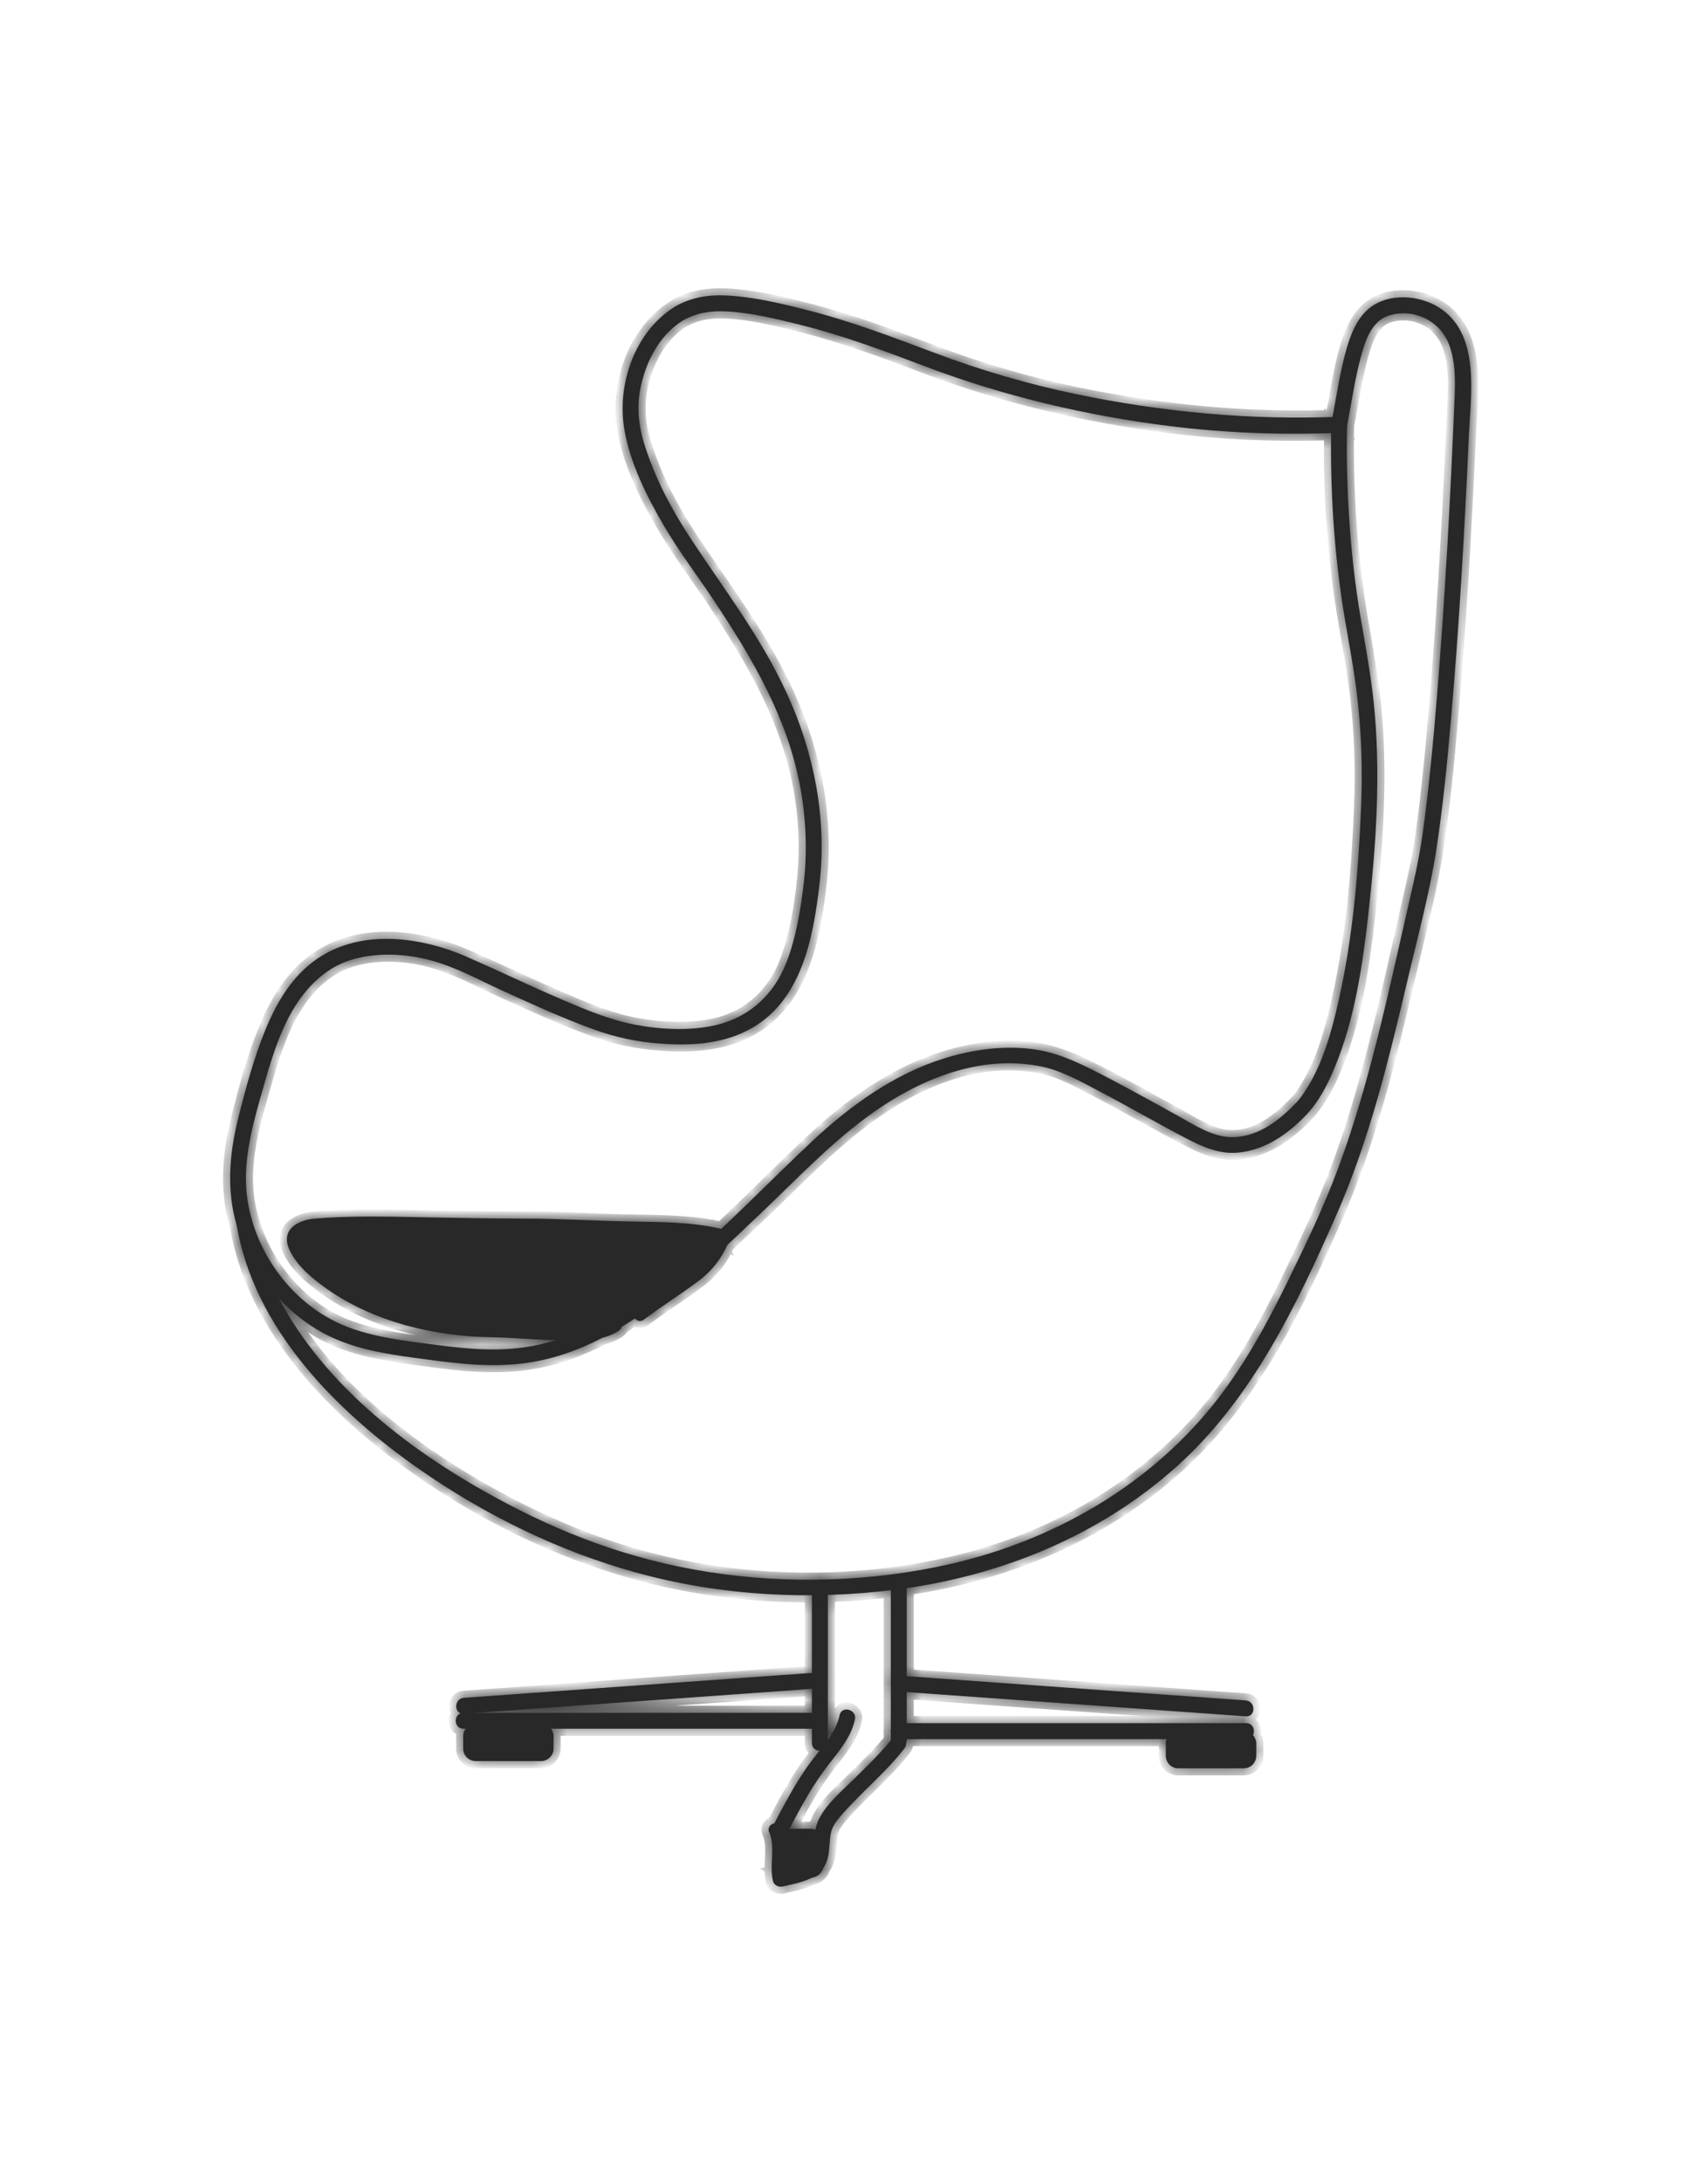 <svg width="101" height="129" viewBox="0 0 101 129" fill="none" xmlns="http://www.w3.org/2000/svg">
<mask id="path-1-inside-1_2016_57969" fill="white">
<path d="M40.411 18.932C41.202 18.48 42.059 18.367 42.962 18.413C44.447 18.488 45.933 18.857 47.371 19.216C49.894 19.848 52.312 20.752 54.738 21.672C59.381 23.429 64.221 24.567 69.141 25.186C72.47 25.604 75.834 25.725 79.188 25.587L78.72 25.119C78.644 28.925 78.887 32.749 79.51 36.505C79.774 38.082 80.084 39.647 80.263 41.236C80.506 43.349 80.573 45.474 80.489 47.599C80.339 51.472 80.004 55.425 79.147 59.207C78.728 61.047 78.197 62.976 77.139 64.561C76.921 64.892 76.775 65.072 76.461 65.385C75.482 66.368 74.261 67.247 72.809 67.226C71.671 67.209 70.6 66.486 69.642 65.958C67.936 65.021 66.237 64.064 64.493 63.193C63.351 62.624 62.251 62.164 60.975 62.014C59.231 61.809 57.461 62.06 55.792 62.583C52.868 63.499 50.262 65.373 48.041 67.456C45.606 69.736 43.297 72.145 40.791 74.346C39.645 75.35 38.445 76.253 37.165 77.077C35.466 78.169 33.747 79.098 31.756 79.52C29.765 79.943 27.79 79.775 25.808 79.512C23.992 79.269 22.11 79.077 20.399 78.386C17.391 77.173 15.153 74.203 14.647 71.02C14.321 68.97 14.819 66.937 15.375 64.975C15.822 63.398 16.249 61.788 16.985 60.315C17.722 58.843 18.864 57.437 20.503 56.835C22.005 56.283 23.896 56.35 25.435 56.764C26.975 57.178 28.338 57.939 29.748 58.584C31.509 59.387 33.283 60.194 35.102 60.855C36.387 61.324 37.675 61.595 39.039 61.696C40.791 61.825 42.586 61.738 44.18 60.93C47.388 59.307 48.087 55.488 48.463 52.246C48.907 48.435 48.15 44.537 46.56 41.06C44.97 37.584 42.774 34.794 40.771 31.728C39.679 30.059 38.733 28.252 38.131 26.349C37.671 24.893 37.633 23.684 38.018 22.341C38.403 20.998 39.169 19.685 40.411 18.928C40.93 18.614 40.457 17.798 39.934 18.116C37.55 19.568 36.466 22.705 36.918 25.382C37.253 27.365 38.24 29.339 39.248 31.063C40.164 32.627 41.264 34.066 42.264 35.572C44.514 38.965 46.568 42.458 47.317 46.511C47.66 48.36 47.74 50.268 47.535 52.137C47.359 53.727 47.083 55.4 46.506 56.898C45.782 58.776 44.322 60.136 42.343 60.6C40.829 60.955 39.102 60.872 37.575 60.583C36.048 60.294 34.596 59.68 33.174 59.069C31.317 58.27 29.497 57.396 27.648 56.584C24.779 55.321 21.076 54.856 18.441 56.914C17.132 57.935 16.299 59.399 15.68 60.914C15.019 62.537 14.551 64.264 14.12 65.963C13.618 67.95 13.388 69.995 13.882 72.007C14.216 73.375 14.856 74.68 15.697 75.81C16.785 77.274 18.211 78.47 19.897 79.185C21.583 79.901 23.444 80.131 25.255 80.373C27.251 80.641 29.229 80.863 31.237 80.562C33.245 80.26 35.073 79.478 36.788 78.424C38.164 77.575 39.495 76.663 40.737 75.621C42.214 74.383 43.607 73.04 45.004 71.714C47.054 69.769 48.961 67.745 51.233 66.059C54.161 63.884 57.9 62.277 61.623 63.059C62.791 63.306 63.878 63.925 64.928 64.473C66.693 65.398 68.421 66.402 70.19 67.322C71.136 67.811 72.115 68.242 73.202 68.142C74.758 68 76.051 67.117 77.126 66.034C77.959 65.197 78.507 64.135 78.95 63.051C80.092 60.261 80.556 57.191 80.895 54.216C81.376 49.975 81.681 45.683 81.221 41.424C81.046 39.797 80.744 38.191 80.468 36.576C80.113 34.51 79.891 32.427 79.761 30.335C79.657 28.595 79.619 26.851 79.657 25.106C79.661 24.859 79.439 24.625 79.188 24.638C73.93 24.851 68.718 24.361 63.573 23.287C60.758 22.697 58.001 21.889 55.307 20.877C52.831 19.948 50.371 19.003 47.802 18.35C46.225 17.949 44.59 17.551 42.958 17.468C41.896 17.413 40.863 17.581 39.93 18.116C39.403 18.417 39.88 19.229 40.407 18.928L40.411 18.932Z"/>
<path d="M13.99 72.388C15.011 78.541 19.872 83.419 24.783 86.849C28.644 89.547 33.003 91.684 37.545 92.948C42.586 94.353 47.919 94.633 53.107 93.96C59.181 93.169 65.012 90.802 69.596 86.686C74.035 82.699 76.657 77.211 79.021 71.836C80.987 67.368 82.137 62.595 83.25 57.86C83.844 55.333 84.534 52.811 84.932 50.242C85.329 47.674 85.568 45.197 85.789 42.671C86.287 37.032 86.605 31.381 86.86 25.729C86.969 23.341 87.534 19.881 85.237 18.275C84.145 17.509 82.468 17.305 81.288 17.999C80.368 18.543 79.929 19.593 79.64 20.572C79.222 22.015 79.025 23.516 78.732 24.989C78.615 25.579 79.523 25.834 79.64 25.24C79.929 23.793 80.125 22.312 80.531 20.885C80.79 19.973 81.184 18.919 82.188 18.635C83.618 18.229 85.141 18.957 85.676 20.341C86.074 21.375 86.057 22.508 86.011 23.596C85.768 29.44 85.455 35.283 84.978 41.111C84.752 43.842 84.488 46.733 84.116 49.355C83.898 50.886 83.551 52.355 83.204 53.865C82.045 58.943 80.962 64.101 79.155 68.999C78.302 71.308 77.231 73.534 76.151 75.743C74.892 78.319 73.504 80.859 71.696 83.097C67.806 87.911 62.238 91.074 56.244 92.45C51.609 93.517 46.585 93.676 41.9 92.935C37.215 92.195 33.199 90.66 29.242 88.497C23.996 85.632 18.767 81.566 16.136 76.056C15.542 74.814 15.124 73.496 14.898 72.137C14.798 71.539 13.89 71.794 13.99 72.388Z"/>
<path d="M48.012 93.927V103.046C48.012 103.653 48.953 103.653 48.953 103.046V93.927C48.953 93.32 48.012 93.32 48.012 93.927Z"/>
<path d="M52.676 93.726V102.845C52.676 103.452 53.617 103.452 53.617 102.845V93.726C53.617 93.12 52.676 93.12 52.676 93.726Z"/>
<path d="M49.651 101.402C49.413 102.532 48.48 103.41 47.828 104.318C47.033 105.426 46.38 106.673 45.744 107.878C45.464 108.413 46.276 108.89 46.556 108.355C47.204 107.121 47.873 105.845 48.698 104.715C49.392 103.762 50.304 102.845 50.555 101.653C50.68 101.063 49.773 100.808 49.647 101.402H49.651Z"/>
<path d="M45.498 108.341C45.857 109.245 45.489 110.257 45.707 111.198C45.765 111.453 46.046 111.583 46.284 111.529C47.033 111.349 47.945 111.211 48.514 110.638C49.129 110.019 48.986 109.199 49.124 108.412C49.208 107.935 49.526 107.576 49.836 107.22C50.233 106.768 50.66 106.342 51.086 105.915C51.914 105.099 52.76 104.296 53.475 103.376C53.843 102.903 53.182 102.234 52.81 102.711C52.124 103.593 51.316 104.367 50.522 105.15C49.794 105.869 48.861 106.647 48.409 107.58C48.229 107.956 48.175 108.345 48.145 108.76C48.125 109.107 48.145 109.525 47.949 109.835C47.593 110.391 46.602 110.475 46.025 110.617L46.602 110.947C46.384 109.998 46.765 109.023 46.393 108.09C46.171 107.534 45.259 107.777 45.485 108.341H45.498Z"/>
<path d="M27.405 102.202H47.978C48.585 102.202 48.585 101.261 47.978 101.261H27.405C26.799 101.261 26.799 102.202 27.405 102.202Z"/>
<path d="M53.119 102.812H73.692C74.298 102.812 74.298 101.87 73.692 101.87H53.119C52.513 101.87 52.513 102.812 53.119 102.812Z"/>
<path d="M27.431 101.314C34.27 100.825 41.109 100.335 47.953 99.846C48.555 99.804 48.56 98.863 47.953 98.905C41.114 99.394 34.274 99.883 27.431 100.373C26.828 100.415 26.824 101.356 27.431 101.314Z"/>
<path d="M73.667 100.528C66.827 100.039 59.988 99.549 53.144 99.06C52.542 99.018 52.542 99.959 53.144 100.001C59.984 100.491 66.823 100.98 73.667 101.469C74.269 101.511 74.269 100.57 73.667 100.528Z"/>
<path d="M37.851 77.59C38.871 76.82 39.717 76.268 40.833 75.486C41.766 74.833 42.285 74.223 42.699 73.135C40.495 72.566 37.842 72.758 35.567 72.616C33.689 72.499 31.806 72.507 29.915 72.507C26.172 72.507 22.34 72.257 18.608 72.507C15.827 72.696 18.659 75.218 19.809 75.946C22.486 77.653 25.958 78.577 29.033 78.577C30.468 78.577 35.119 79.146 36.328 78.268"/>
<path d="M38.089 78.001C39.148 77.206 40.273 76.507 41.327 75.713C42.189 75.064 42.758 74.269 43.155 73.266C43.247 73.031 43.055 72.743 42.825 72.688C40.984 72.232 39.077 72.249 37.194 72.211C35.174 72.174 33.157 72.048 31.133 72.044C29.108 72.04 26.958 72.002 24.871 71.96C22.783 71.919 20.688 71.868 18.613 72.044C17.584 72.132 16.596 72.697 17.103 73.855C17.529 74.826 18.487 75.604 19.336 76.202C22.093 78.147 25.703 79.013 29.037 79.055C30.325 79.072 31.61 79.21 32.902 79.231C34.036 79.252 35.584 79.352 36.571 78.683C37.069 78.344 36.6 77.528 36.094 77.871C35.345 78.382 34.153 78.298 33.291 78.298C32.145 78.298 30.999 78.21 29.853 78.147C28.535 78.076 27.242 78.068 25.937 77.821C24.31 77.511 22.712 76.993 21.24 76.236C20.219 75.713 19.274 75.085 18.496 74.236C18.332 74.056 17.805 73.529 17.893 73.24C17.998 72.906 18.964 72.969 19.211 72.952C22.98 72.751 26.757 72.985 30.526 72.99C32.568 72.99 34.601 73.09 36.642 73.144C38.683 73.199 40.637 73.119 42.574 73.6L42.243 73.023C41.867 73.977 41.26 74.625 40.428 75.207C39.486 75.863 38.533 76.503 37.612 77.194C37.136 77.553 37.604 78.369 38.089 78.005V78.001Z"/>
<path d="M31.994 101.907H28.129C27.72 101.907 27.389 102.239 27.389 102.648V103.371C27.389 103.78 27.72 104.112 28.129 104.112H31.994C32.403 104.112 32.735 103.78 32.735 103.371V102.648C32.735 102.239 32.403 101.907 31.994 101.907Z"/>
<path d="M73.545 102.339H69.68C69.271 102.339 68.94 102.67 68.94 103.079V103.803C68.94 104.212 69.271 104.543 69.68 104.543H73.545C73.954 104.543 74.286 104.212 74.286 103.803V103.079C74.286 102.67 73.954 102.339 73.545 102.339Z"/>
<path d="M47.928 108.116H46.585C46.158 108.116 45.811 108.463 45.811 108.89V110.233C45.811 110.66 46.158 111.007 46.585 111.007H47.928C48.355 111.007 48.702 110.66 48.702 110.233V108.89C48.702 108.463 48.355 108.116 47.928 108.116Z"/>
</mask>
<path d="M40.411 18.932C41.202 18.48 42.059 18.367 42.962 18.413C44.447 18.488 45.933 18.857 47.371 19.216C49.894 19.848 52.312 20.752 54.738 21.672C59.381 23.429 64.221 24.567 69.141 25.186C72.47 25.604 75.834 25.725 79.188 25.587L78.72 25.119C78.644 28.925 78.887 32.749 79.51 36.505C79.774 38.082 80.084 39.647 80.263 41.236C80.506 43.349 80.573 45.474 80.489 47.599C80.339 51.472 80.004 55.425 79.147 59.207C78.728 61.047 78.197 62.976 77.139 64.561C76.921 64.892 76.775 65.072 76.461 65.385C75.482 66.368 74.261 67.247 72.809 67.226C71.671 67.209 70.6 66.486 69.642 65.958C67.936 65.021 66.237 64.064 64.493 63.193C63.351 62.624 62.251 62.164 60.975 62.014C59.231 61.809 57.461 62.06 55.792 62.583C52.868 63.499 50.262 65.373 48.041 67.456C45.606 69.736 43.297 72.145 40.791 74.346C39.645 75.35 38.445 76.253 37.165 77.077C35.466 78.169 33.747 79.098 31.756 79.52C29.765 79.943 27.79 79.775 25.808 79.512C23.992 79.269 22.11 79.077 20.399 78.386C17.391 77.173 15.153 74.203 14.647 71.02C14.321 68.97 14.819 66.937 15.375 64.975C15.822 63.398 16.249 61.788 16.985 60.315C17.722 58.843 18.864 57.437 20.503 56.835C22.005 56.283 23.896 56.35 25.435 56.764C26.975 57.178 28.338 57.939 29.748 58.584C31.509 59.387 33.283 60.194 35.102 60.855C36.387 61.324 37.675 61.595 39.039 61.696C40.791 61.825 42.586 61.738 44.18 60.93C47.388 59.307 48.087 55.488 48.463 52.246C48.907 48.435 48.15 44.537 46.56 41.06C44.97 37.584 42.774 34.794 40.771 31.728C39.679 30.059 38.733 28.252 38.131 26.349C37.671 24.893 37.633 23.684 38.018 22.341C38.403 20.998 39.169 19.685 40.411 18.928C40.93 18.614 40.457 17.798 39.934 18.116C37.55 19.568 36.466 22.705 36.918 25.382C37.253 27.365 38.24 29.339 39.248 31.063C40.164 32.627 41.264 34.066 42.264 35.572C44.514 38.965 46.568 42.458 47.317 46.511C47.66 48.36 47.74 50.268 47.535 52.137C47.359 53.727 47.083 55.4 46.506 56.898C45.782 58.776 44.322 60.136 42.343 60.6C40.829 60.955 39.102 60.872 37.575 60.583C36.048 60.294 34.596 59.68 33.174 59.069C31.317 58.27 29.497 57.396 27.648 56.584C24.779 55.321 21.076 54.856 18.441 56.914C17.132 57.935 16.299 59.399 15.68 60.914C15.019 62.537 14.551 64.264 14.12 65.963C13.618 67.95 13.388 69.995 13.882 72.007C14.216 73.375 14.856 74.68 15.697 75.81C16.785 77.274 18.211 78.47 19.897 79.185C21.583 79.901 23.444 80.131 25.255 80.373C27.251 80.641 29.229 80.863 31.237 80.562C33.245 80.26 35.073 79.478 36.788 78.424C38.164 77.575 39.495 76.663 40.737 75.621C42.214 74.383 43.607 73.04 45.004 71.714C47.054 69.769 48.961 67.745 51.233 66.059C54.161 63.884 57.9 62.277 61.623 63.059C62.791 63.306 63.878 63.925 64.928 64.473C66.693 65.398 68.421 66.402 70.19 67.322C71.136 67.811 72.115 68.242 73.202 68.142C74.758 68 76.051 67.117 77.126 66.034C77.959 65.197 78.507 64.135 78.95 63.051C80.092 60.261 80.556 57.191 80.895 54.216C81.376 49.975 81.681 45.683 81.221 41.424C81.046 39.797 80.744 38.191 80.468 36.576C80.113 34.51 79.891 32.427 79.761 30.335C79.657 28.595 79.619 26.851 79.657 25.106C79.661 24.859 79.439 24.625 79.188 24.638C73.93 24.851 68.718 24.361 63.573 23.287C60.758 22.697 58.001 21.889 55.307 20.877C52.831 19.948 50.371 19.003 47.802 18.35C46.225 17.949 44.59 17.551 42.958 17.468C41.896 17.413 40.863 17.581 39.93 18.116C39.403 18.417 39.88 19.229 40.407 18.928L40.411 18.932Z" fill="#282828"/>
<path d="M13.99 72.388C15.011 78.541 19.872 83.419 24.783 86.849C28.644 89.547 33.003 91.684 37.545 92.948C42.586 94.353 47.919 94.633 53.107 93.96C59.181 93.169 65.012 90.802 69.596 86.686C74.035 82.699 76.657 77.211 79.021 71.836C80.987 67.368 82.137 62.595 83.25 57.86C83.844 55.333 84.534 52.811 84.932 50.242C85.329 47.674 85.568 45.197 85.789 42.671C86.287 37.032 86.605 31.381 86.86 25.729C86.969 23.341 87.534 19.881 85.237 18.275C84.145 17.509 82.468 17.305 81.288 17.999C80.368 18.543 79.929 19.593 79.64 20.572C79.222 22.015 79.025 23.516 78.732 24.989C78.615 25.579 79.523 25.834 79.64 25.24C79.929 23.793 80.125 22.312 80.531 20.885C80.79 19.973 81.184 18.919 82.188 18.635C83.618 18.229 85.141 18.957 85.676 20.341C86.074 21.375 86.057 22.508 86.011 23.596C85.768 29.44 85.455 35.283 84.978 41.111C84.752 43.842 84.488 46.733 84.116 49.355C83.898 50.886 83.551 52.355 83.204 53.865C82.045 58.943 80.962 64.101 79.155 68.999C78.302 71.308 77.231 73.534 76.151 75.743C74.892 78.319 73.504 80.859 71.696 83.097C67.806 87.911 62.238 91.074 56.244 92.45C51.609 93.517 46.585 93.676 41.9 92.935C37.215 92.195 33.199 90.66 29.242 88.497C23.996 85.632 18.767 81.566 16.136 76.056C15.542 74.814 15.124 73.496 14.898 72.137C14.798 71.539 13.89 71.794 13.99 72.388Z" fill="#282828"/>
<path d="M48.012 93.927V103.046C48.012 103.653 48.953 103.653 48.953 103.046V93.927C48.953 93.32 48.012 93.32 48.012 93.927Z" fill="#282828"/>
<path d="M52.676 93.726V102.845C52.676 103.452 53.617 103.452 53.617 102.845V93.726C53.617 93.12 52.676 93.12 52.676 93.726Z" fill="#282828"/>
<path d="M49.651 101.402C49.413 102.532 48.48 103.41 47.828 104.318C47.033 105.426 46.38 106.673 45.744 107.878C45.464 108.413 46.276 108.89 46.556 108.355C47.204 107.121 47.873 105.845 48.698 104.715C49.392 103.762 50.304 102.845 50.555 101.653C50.68 101.063 49.773 100.808 49.647 101.402H49.651Z" fill="#282828"/>
<path d="M45.498 108.341C45.857 109.245 45.489 110.257 45.707 111.198C45.765 111.453 46.046 111.583 46.284 111.529C47.033 111.349 47.945 111.211 48.514 110.638C49.129 110.019 48.986 109.199 49.124 108.412C49.208 107.935 49.526 107.576 49.836 107.22C50.233 106.768 50.66 106.342 51.086 105.915C51.914 105.099 52.76 104.296 53.475 103.376C53.843 102.903 53.182 102.234 52.81 102.711C52.124 103.593 51.316 104.367 50.522 105.15C49.794 105.869 48.861 106.647 48.409 107.58C48.229 107.956 48.175 108.345 48.145 108.76C48.125 109.107 48.145 109.525 47.949 109.835C47.593 110.391 46.602 110.475 46.025 110.617L46.602 110.947C46.384 109.998 46.765 109.023 46.393 108.09C46.171 107.534 45.259 107.777 45.485 108.341H45.498Z" fill="#282828"/>
<path d="M27.405 102.202H47.978C48.585 102.202 48.585 101.261 47.978 101.261H27.405C26.799 101.261 26.799 102.202 27.405 102.202Z" fill="#282828"/>
<path d="M53.119 102.812H73.692C74.298 102.812 74.298 101.87 73.692 101.87H53.119C52.513 101.87 52.513 102.812 53.119 102.812Z" fill="#282828"/>
<path d="M27.431 101.314C34.27 100.825 41.109 100.335 47.953 99.846C48.555 99.804 48.56 98.863 47.953 98.905C41.114 99.394 34.274 99.883 27.431 100.373C26.828 100.415 26.824 101.356 27.431 101.314Z" fill="#282828"/>
<path d="M73.667 100.528C66.827 100.039 59.988 99.549 53.144 99.06C52.542 99.018 52.542 99.959 53.144 100.001C59.984 100.491 66.823 100.98 73.667 101.469C74.269 101.511 74.269 100.57 73.667 100.528Z" fill="#282828"/>
<path d="M37.851 77.59C38.871 76.82 39.717 76.268 40.833 75.486C41.766 74.833 42.285 74.223 42.699 73.135C40.495 72.566 37.842 72.758 35.567 72.616C33.689 72.499 31.806 72.507 29.915 72.507C26.172 72.507 22.34 72.257 18.608 72.507C15.827 72.696 18.659 75.218 19.809 75.946C22.486 77.653 25.958 78.577 29.033 78.577C30.468 78.577 35.119 79.146 36.328 78.268" fill="#282828"/>
<path d="M38.089 78.001C39.148 77.206 40.273 76.507 41.327 75.713C42.189 75.064 42.758 74.269 43.155 73.266C43.247 73.031 43.055 72.743 42.825 72.688C40.984 72.232 39.077 72.249 37.194 72.211C35.174 72.174 33.157 72.048 31.133 72.044C29.108 72.04 26.958 72.002 24.871 71.96C22.783 71.919 20.688 71.868 18.613 72.044C17.584 72.132 16.596 72.697 17.103 73.855C17.529 74.826 18.487 75.604 19.336 76.202C22.093 78.147 25.703 79.013 29.037 79.055C30.325 79.072 31.61 79.21 32.902 79.231C34.036 79.252 35.584 79.352 36.571 78.683C37.069 78.344 36.6 77.528 36.094 77.871C35.345 78.382 34.153 78.298 33.291 78.298C32.145 78.298 30.999 78.21 29.853 78.147C28.535 78.076 27.242 78.068 25.937 77.821C24.31 77.511 22.712 76.993 21.24 76.236C20.219 75.713 19.274 75.085 18.496 74.236C18.332 74.056 17.805 73.529 17.893 73.24C17.998 72.906 18.964 72.969 19.211 72.952C22.98 72.751 26.757 72.985 30.526 72.99C32.568 72.99 34.601 73.09 36.642 73.144C38.683 73.199 40.637 73.119 42.574 73.6L42.243 73.023C41.867 73.977 41.26 74.625 40.428 75.207C39.486 75.863 38.533 76.503 37.612 77.194C37.136 77.553 37.604 78.369 38.089 78.005V78.001Z" fill="#282828"/>
<path d="M31.994 101.907H28.129C27.72 101.907 27.389 102.239 27.389 102.648V103.371C27.389 103.78 27.72 104.112 28.129 104.112H31.994C32.403 104.112 32.735 103.78 32.735 103.371V102.648C32.735 102.239 32.403 101.907 31.994 101.907Z" fill="#282828"/>
<path d="M73.545 102.339H69.68C69.271 102.339 68.94 102.67 68.94 103.079V103.803C68.94 104.212 69.271 104.543 69.68 104.543H73.545C73.954 104.543 74.286 104.212 74.286 103.803V103.079C74.286 102.67 73.954 102.339 73.545 102.339Z" fill="#282828"/>
<path d="M47.928 108.116H46.585C46.158 108.116 45.811 108.463 45.811 108.89V110.233C45.811 110.66 46.158 111.007 46.585 111.007H47.928C48.355 111.007 48.702 110.66 48.702 110.233V108.89C48.702 108.463 48.355 108.116 47.928 108.116Z" fill="#282828"/>
<path d="M40.411 18.932L40.115 19.228L40.341 19.453L40.618 19.295L40.411 18.932ZM42.962 18.413L42.941 18.831L42.941 18.831L42.962 18.413ZM47.371 19.216L47.473 18.811L47.473 18.811L47.371 19.216ZM54.738 21.672L54.59 22.063L54.59 22.063L54.738 21.672ZM69.141 25.186L69.088 25.601L69.088 25.601L69.141 25.186ZM79.188 25.587L79.206 26.005L80.159 25.966L79.484 25.291L79.188 25.587ZM78.72 25.119L79.016 24.823L78.321 24.128L78.302 25.11L78.72 25.119ZM79.51 36.505L79.098 36.574L79.098 36.574L79.51 36.505ZM80.263 41.236L79.848 41.283L79.848 41.284L80.263 41.236ZM80.489 47.599L80.071 47.582L80.071 47.583L80.489 47.599ZM79.147 59.207L79.554 59.3L79.554 59.299L79.147 59.207ZM77.139 64.561L76.791 64.329L76.789 64.331L77.139 64.561ZM76.461 65.385L76.165 65.09L76.165 65.09L76.461 65.385ZM72.809 67.226L72.803 67.644H72.803L72.809 67.226ZM69.642 65.958L69.844 65.592L69.844 65.592L69.642 65.958ZM64.493 63.193L64.68 62.819L64.68 62.819L64.493 63.193ZM60.975 62.014L61.024 61.598L61.024 61.598L60.975 62.014ZM55.792 62.583L55.667 62.184L55.667 62.184L55.792 62.583ZM48.041 67.456L48.327 67.761L48.327 67.761L48.041 67.456ZM40.791 74.346L41.067 74.66L41.068 74.66L40.791 74.346ZM37.165 77.077L37.391 77.429L37.391 77.429L37.165 77.077ZM31.756 79.52L31.669 79.111L31.756 79.52ZM25.808 79.512L25.752 79.926L25.753 79.926L25.808 79.512ZM20.399 78.386L20.555 77.999L20.555 77.999L20.399 78.386ZM14.647 71.02L15.06 70.954L15.06 70.954L14.647 71.02ZM15.375 64.975L14.973 64.861L14.973 64.861L15.375 64.975ZM16.985 60.315L16.611 60.128L16.611 60.128L16.985 60.315ZM20.503 56.835L20.648 57.228L20.648 57.228L20.503 56.835ZM29.748 58.584L29.574 58.964L29.575 58.964L29.748 58.584ZM35.102 60.855L35.246 60.462L35.245 60.462L35.102 60.855ZM39.039 61.696L39.07 61.279L39.069 61.279L39.039 61.696ZM44.18 60.93L43.991 60.557L43.991 60.557L44.18 60.93ZM48.463 52.246L48.048 52.198L48.048 52.198L48.463 52.246ZM40.771 31.728L41.121 31.499L41.121 31.499L40.771 31.728ZM38.131 26.349L37.732 26.475L37.732 26.475L38.131 26.349ZM40.411 18.928L40.194 18.57L40.193 18.57L40.411 18.928ZM39.934 18.116L39.717 17.759L39.716 17.759L39.934 18.116ZM36.918 25.382L36.505 25.452L36.505 25.452L36.918 25.382ZM39.248 31.063L38.887 31.274L38.887 31.274L39.248 31.063ZM42.264 35.572L42.612 35.341L42.612 35.341L42.264 35.572ZM47.317 46.511L46.906 46.587L46.906 46.587L47.317 46.511ZM47.535 52.137L47.95 52.183L47.95 52.183L47.535 52.137ZM46.506 56.898L46.115 56.747L46.115 56.747L46.506 56.898ZM42.343 60.6L42.248 60.193L42.248 60.193L42.343 60.6ZM33.174 59.069L33.009 59.453L33.009 59.453L33.174 59.069ZM27.648 56.584L27.48 56.967L27.48 56.967L27.648 56.584ZM18.441 56.914L18.698 57.244L18.699 57.244L18.441 56.914ZM15.68 60.914L15.293 60.755L15.293 60.756L15.68 60.914ZM14.12 65.963L13.714 65.86L13.714 65.86L14.12 65.963ZM13.882 72.007L14.288 71.908L14.288 71.907L13.882 72.007ZM15.697 75.81L16.033 75.56L16.032 75.56L15.697 75.81ZM19.897 79.185L19.733 79.57L19.897 79.185ZM25.255 80.373L25.311 79.959L25.311 79.959L25.255 80.373ZM31.237 80.562L31.175 80.148H31.175L31.237 80.562ZM36.788 78.424L37.007 78.781L37.008 78.78L36.788 78.424ZM40.737 75.621L41.006 75.942L41.006 75.942L40.737 75.621ZM45.004 71.714L44.716 71.411L44.716 71.411L45.004 71.714ZM51.233 66.059L51.482 66.395L51.482 66.395L51.233 66.059ZM61.623 63.059L61.71 62.65L61.709 62.65L61.623 63.059ZM64.928 64.473L65.122 64.103L65.122 64.103L64.928 64.473ZM70.19 67.322L69.997 67.693L69.998 67.694L70.19 67.322ZM73.202 68.142L73.164 67.725L73.164 67.725L73.202 68.142ZM77.126 66.034L76.829 65.739L76.829 65.739L77.126 66.034ZM78.95 63.051L78.563 62.893L78.563 62.893L78.95 63.051ZM80.895 54.216L81.311 54.264L81.311 54.264L80.895 54.216ZM81.221 41.424L80.805 41.469V41.469L81.221 41.424ZM80.468 36.576L80.881 36.506L80.881 36.505L80.468 36.576ZM79.761 30.335L79.344 30.36L79.344 30.361L79.761 30.335ZM79.657 25.106L80.075 25.115L80.075 25.113L79.657 25.106ZM79.188 24.638L79.205 25.056L79.209 25.055L79.188 24.638ZM63.573 23.287L63.487 23.696L63.487 23.696L63.573 23.287ZM55.307 20.877L55.454 20.485L55.454 20.485L55.307 20.877ZM47.802 18.35L47.699 18.756L47.699 18.756L47.802 18.35ZM42.958 17.468L42.98 17.05L42.98 17.05L42.958 17.468ZM39.93 18.116L40.137 18.479L40.138 18.479L39.93 18.116ZM40.407 18.928L40.702 18.632L40.477 18.406L40.199 18.564L40.407 18.928ZM13.99 72.388L14.403 72.319L14.403 72.318L13.99 72.388ZM24.783 86.849L25.022 86.506L25.022 86.506L24.783 86.849ZM37.545 92.948L37.658 92.545L37.657 92.545L37.545 92.948ZM53.107 93.96L53.16 94.375L53.161 94.375L53.107 93.96ZM69.596 86.686L69.876 86.997L69.876 86.997L69.596 86.686ZM79.021 71.836L78.638 71.667L78.638 71.667L79.021 71.836ZM83.25 57.86L82.843 57.764L82.843 57.764L83.25 57.86ZM84.932 50.242L85.345 50.306L84.932 50.242ZM85.789 42.671L85.373 42.634L85.373 42.634L85.789 42.671ZM86.86 25.729L86.442 25.71L86.442 25.71L86.86 25.729ZM85.237 18.275L84.997 18.617L84.997 18.618L85.237 18.275ZM81.288 17.999L81.076 17.638L81.075 17.639L81.288 17.999ZM79.64 20.572L79.239 20.453L79.238 20.455L79.64 20.572ZM78.732 24.989L78.322 24.907L78.322 24.907L78.732 24.989ZM79.64 25.24L79.23 25.158L79.23 25.159L79.64 25.24ZM80.531 20.885L80.933 21L80.933 21L80.531 20.885ZM82.188 18.635L82.302 19.037L82.302 19.037L82.188 18.635ZM85.676 20.341L86.067 20.191L86.067 20.191L85.676 20.341ZM86.011 23.596L85.593 23.578L85.593 23.579L86.011 23.596ZM84.978 41.111L85.395 41.145L85.395 41.145L84.978 41.111ZM84.116 49.355L84.53 49.414L84.53 49.414L84.116 49.355ZM83.204 53.865L82.796 53.771L82.796 53.772L83.204 53.865ZM79.155 68.999L79.547 69.144L79.547 69.144L79.155 68.999ZM76.151 75.743L76.527 75.926L76.151 75.743ZM71.696 83.097L72.022 83.359L72.022 83.359L71.696 83.097ZM56.244 92.45L56.15 92.042L56.15 92.042L56.244 92.45ZM29.242 88.497L29.443 88.13L29.442 88.13L29.242 88.497ZM16.136 76.056L16.514 75.876L16.514 75.876L16.136 76.056ZM14.898 72.137L15.311 72.068L15.311 72.067L14.898 72.137ZM49.651 101.402L50.061 101.489L50.167 100.984H49.651V101.402ZM47.828 104.318L47.488 104.074L47.488 104.074L47.828 104.318ZM45.744 107.878L45.374 107.682L45.374 107.684L45.744 107.878ZM46.556 108.355L46.185 108.16L46.185 108.161L46.556 108.355ZM48.698 104.715L49.035 104.962L49.036 104.961L48.698 104.715ZM50.555 101.653L50.146 101.566L50.146 101.567L50.555 101.653ZM49.647 101.402L49.238 101.316L49.131 101.821H49.647V101.402ZM45.498 108.341L45.886 108.187L45.781 107.923H45.498V108.341ZM45.707 111.198L46.114 111.105L46.114 111.104L45.707 111.198ZM46.284 111.529L46.377 111.937L46.382 111.936L46.284 111.529ZM48.514 110.638L48.217 110.343L48.217 110.343L48.514 110.638ZM49.124 108.412L49.536 108.485L49.536 108.485L49.124 108.412ZM49.836 107.22L49.521 106.944L49.52 106.945L49.836 107.22ZM51.086 105.915L50.793 105.617L50.79 105.619L51.086 105.915ZM53.475 103.376L53.145 103.119L53.145 103.119L53.475 103.376ZM52.81 102.711L52.48 102.453L52.479 102.454L52.81 102.711ZM50.522 105.15L50.228 104.851L50.227 104.852L50.522 105.15ZM48.409 107.58L48.032 107.398L48.032 107.4L48.409 107.58ZM48.145 108.76L47.728 108.73L47.728 108.734L48.145 108.76ZM47.949 109.835L48.301 110.06L48.302 110.059L47.949 109.835ZM46.025 110.617L45.925 110.211L44.91 110.461L45.817 110.98L46.025 110.617ZM46.602 110.947L46.394 111.31L47.223 111.785L47.01 110.854L46.602 110.947ZM46.393 108.09L46.004 108.245L46.004 108.245L46.393 108.09ZM45.485 108.341L45.097 108.497L45.202 108.76H45.485V108.341ZM27.431 101.314L27.459 101.731L27.46 101.731L27.431 101.314ZM47.953 99.846L47.924 99.429L47.923 99.429L47.953 99.846ZM47.953 98.905L47.924 98.487L47.923 98.487L47.953 98.905ZM27.431 100.373L27.46 100.79L27.46 100.79L27.431 100.373ZM73.667 100.528L73.637 100.945L73.638 100.945L73.667 100.528ZM53.144 99.06L53.174 98.643L53.173 98.643L53.144 99.06ZM53.144 100.001L53.174 99.584L53.173 99.584L53.144 100.001ZM73.667 101.469L73.637 101.887L73.638 101.887L73.667 101.469ZM40.833 75.486L40.594 75.143L40.593 75.143L40.833 75.486ZM42.699 73.135L43.09 73.284L43.256 72.847L42.803 72.73L42.699 73.135ZM35.567 72.616L35.593 72.199L35.593 72.199L35.567 72.616ZM18.608 72.507L18.58 72.09L18.58 72.09L18.608 72.507ZM19.809 75.946L20.034 75.593L20.033 75.593L19.809 75.946ZM38.089 78.001L37.838 77.666L37.671 77.792V78.001H38.089ZM41.327 75.713L41.075 75.379L41.075 75.379L41.327 75.713ZM43.155 73.266L43.544 73.419L43.544 73.418L43.155 73.266ZM42.825 72.688L42.724 73.094L42.728 73.095L42.825 72.688ZM37.194 72.211L37.203 71.793L37.202 71.793L37.194 72.211ZM31.133 72.044L31.132 72.462L31.133 72.044ZM24.871 71.96L24.879 71.542L24.871 71.96ZM18.613 72.044L18.577 71.627L18.577 71.627L18.613 72.044ZM17.103 73.855L16.719 74.023L16.72 74.024L17.103 73.855ZM19.336 76.202L19.578 75.86L19.577 75.86L19.336 76.202ZM29.037 79.055L29.043 78.637H29.042L29.037 79.055ZM32.902 79.231L32.91 78.812L32.909 78.812L32.902 79.231ZM36.571 78.683L36.806 79.029L36.806 79.028L36.571 78.683ZM36.094 77.871L35.859 77.525L35.858 77.525L36.094 77.871ZM29.853 78.147L29.876 77.73L29.875 77.73L29.853 78.147ZM25.937 77.821L25.859 78.232L25.86 78.232L25.937 77.821ZM21.24 76.236L21.431 75.864L21.43 75.863L21.24 76.236ZM18.496 74.236L18.186 74.517L18.187 74.519L18.496 74.236ZM17.893 73.24L17.494 73.116L17.493 73.119L17.893 73.24ZM19.211 72.952L19.189 72.534L19.183 72.534L19.211 72.952ZM30.526 72.99L30.526 73.408H30.526V72.99ZM36.642 73.144L36.631 73.562H36.631L36.642 73.144ZM42.574 73.6L42.473 74.006L43.423 74.242L42.937 73.392L42.574 73.6ZM42.243 73.023L42.606 72.815L42.174 72.06L41.854 72.869L42.243 73.023ZM40.428 75.207L40.667 75.55L40.667 75.549L40.428 75.207ZM37.612 77.194L37.361 76.859L37.361 76.86L37.612 77.194ZM38.089 78.005L38.34 78.34L38.508 78.214V78.005H38.089ZM40.618 19.295C41.316 18.896 42.086 18.787 42.941 18.831L42.984 17.995C42.032 17.947 41.087 18.064 40.203 18.569L40.618 19.295ZM42.941 18.831C44.379 18.904 45.825 19.261 47.27 19.622L47.473 18.811C46.041 18.452 44.516 18.073 42.984 17.995L42.941 18.831ZM47.27 19.622C49.765 20.247 52.162 21.142 54.59 22.063L54.886 21.281C52.462 20.361 50.023 19.449 47.473 18.811L47.27 19.622ZM54.59 22.063C59.267 23.833 64.14 24.978 69.088 25.601L69.193 24.771C64.302 24.155 59.495 23.025 54.886 21.28L54.59 22.063ZM69.088 25.601C72.443 26.022 75.829 26.144 79.206 26.005L79.171 25.169C75.838 25.306 72.498 25.186 69.193 24.771L69.088 25.601ZM79.484 25.291L79.016 24.823L78.424 25.415L78.892 25.883L79.484 25.291ZM78.302 25.11C78.226 28.94 78.47 32.789 79.098 36.574L79.923 36.437C79.304 32.708 79.063 28.91 79.138 25.127L78.302 25.11ZM79.098 36.574C79.364 38.167 79.669 39.708 79.848 41.283L80.679 41.189C80.498 39.585 80.184 37.997 79.923 36.436L79.098 36.574ZM79.848 41.284C80.088 43.373 80.154 45.477 80.071 47.582L80.907 47.615C80.992 45.471 80.924 43.324 80.679 41.188L79.848 41.284ZM80.071 47.583C79.921 51.445 79.588 55.369 78.739 59.114L79.554 59.299C80.42 55.482 80.756 51.499 80.907 47.615L80.071 47.583ZM78.739 59.114C78.321 60.951 77.803 62.813 76.791 64.329L77.487 64.793C78.591 63.139 79.135 61.144 79.554 59.3L78.739 59.114ZM76.789 64.331C76.588 64.636 76.46 64.794 76.165 65.09L76.757 65.681C77.089 65.349 77.254 65.147 77.488 64.791L76.789 64.331ZM76.165 65.09C75.206 66.053 74.09 66.826 72.815 66.808L72.803 67.644C74.431 67.668 75.758 66.684 76.757 65.68L76.165 65.09ZM72.815 66.808C72.331 66.8 71.841 66.642 71.336 66.405C70.822 66.163 70.348 65.869 69.844 65.592L69.441 66.325C69.894 66.575 70.435 66.906 70.98 67.162C71.535 67.423 72.149 67.635 72.803 67.644L72.815 66.808ZM69.844 65.592C68.143 64.658 66.434 63.694 64.68 62.819L64.306 63.568C66.041 64.433 67.729 65.385 69.441 66.325L69.844 65.592ZM64.68 62.819C63.524 62.243 62.372 61.758 61.024 61.598L60.926 62.429C62.129 62.571 63.178 63.005 64.306 63.568L64.68 62.819ZM61.024 61.598C59.208 61.385 57.379 61.647 55.667 62.184L55.917 62.982C57.544 62.472 59.253 62.233 60.926 62.429L61.024 61.598ZM55.667 62.184C52.659 63.126 49.999 65.046 47.755 67.151L48.327 67.761C50.525 65.7 53.077 63.872 55.917 62.982L55.667 62.184ZM47.755 67.151C45.294 69.455 43.019 71.833 40.516 74.031L41.068 74.66C43.575 72.458 45.919 70.016 48.327 67.761L47.755 67.151ZM40.516 74.031C39.385 75.021 38.201 75.912 36.938 76.725L37.391 77.429C38.688 76.594 39.905 75.678 41.067 74.66L40.516 74.031ZM36.938 76.725C35.255 77.808 33.586 78.704 31.669 79.111L31.843 79.929C33.908 79.491 35.678 78.53 37.391 77.429L36.938 76.725ZM31.669 79.111C29.752 79.518 27.838 79.36 25.863 79.097L25.753 79.926C27.743 80.191 29.777 80.368 31.843 79.929L31.669 79.111ZM25.863 79.097C24.024 78.851 22.206 78.664 20.555 77.999L20.242 78.774C22.014 79.489 23.96 79.687 25.752 79.926L25.863 79.097ZM20.555 77.999C17.692 76.844 15.545 74.002 15.06 70.954L14.234 71.086C14.762 74.405 17.09 77.503 20.242 78.774L20.555 77.999ZM15.06 70.954C14.75 69.005 15.22 67.053 15.777 65.09L14.973 64.861C14.417 66.821 13.892 68.935 14.234 71.086L15.06 70.954ZM15.777 65.09C16.229 63.498 16.645 61.932 17.36 60.502L16.611 60.128C15.854 61.644 15.416 63.298 14.973 64.861L15.777 65.09ZM17.36 60.502C18.072 59.078 19.148 57.779 20.648 57.228L20.359 56.442C18.579 57.096 17.372 58.607 16.611 60.128L17.36 60.502ZM20.648 57.228C22.046 56.714 23.844 56.769 25.327 57.168L25.544 56.36C23.948 55.931 21.965 55.852 20.359 56.442L20.648 57.228ZM25.327 57.168C26.821 57.57 28.124 58.301 29.574 58.964L29.922 58.203C28.552 57.577 27.128 56.786 25.544 56.36L25.327 57.168ZM29.575 58.964C31.333 59.766 33.122 60.581 34.96 61.248L35.245 60.462C33.444 59.807 31.685 59.007 29.922 58.203L29.575 58.964ZM34.959 61.248C36.281 61.73 37.607 62.01 39.008 62.113L39.069 61.279C37.743 61.181 36.493 60.917 35.246 60.462L34.959 61.248ZM39.008 62.113C40.787 62.245 42.674 62.162 44.369 61.303L43.991 60.557C42.498 61.313 40.796 61.406 39.07 61.279L39.008 62.113ZM44.369 61.304C46.09 60.433 47.124 58.976 47.772 57.35C48.417 55.732 48.69 53.919 48.879 52.294L48.048 52.198C47.86 53.815 47.596 55.533 46.995 57.041C46.397 58.541 45.478 59.805 43.991 60.557L44.369 61.304ZM48.879 52.294C49.332 48.398 48.557 44.422 46.94 40.887L46.18 41.234C47.742 44.651 48.481 48.473 48.048 52.198L48.879 52.294ZM46.94 40.887C45.334 37.372 43.099 34.527 41.121 31.499L40.42 31.957C42.449 35.062 44.607 37.796 46.18 41.234L46.94 40.887ZM41.121 31.499C40.043 29.852 39.118 28.079 38.53 26.222L37.732 26.475C38.349 28.424 39.314 30.266 40.42 31.957L41.121 31.499ZM38.53 26.222C38.092 24.836 38.06 23.712 38.42 22.456L37.616 22.226C37.206 23.656 37.25 24.949 37.732 26.475L38.53 26.222ZM38.42 22.456C38.787 21.176 39.505 19.97 40.629 19.285L40.193 18.57C38.832 19.4 38.019 20.821 37.616 22.226L38.42 22.456ZM40.627 19.286C40.858 19.146 40.999 18.933 41.041 18.697C41.081 18.471 41.027 18.25 40.924 18.074C40.822 17.899 40.655 17.741 40.435 17.668C40.203 17.591 39.948 17.618 39.717 17.759L40.151 18.474C40.17 18.462 40.178 18.462 40.176 18.462C40.174 18.462 40.171 18.462 40.169 18.462C40.169 18.461 40.185 18.468 40.202 18.496C40.218 18.523 40.218 18.545 40.217 18.551C40.217 18.552 40.217 18.552 40.217 18.552C40.216 18.552 40.215 18.554 40.212 18.557C40.209 18.56 40.203 18.564 40.194 18.57L40.627 19.286ZM39.716 17.759C37.157 19.317 36.031 22.642 36.505 25.452L37.33 25.313C36.901 22.768 37.943 19.818 40.151 18.473L39.716 17.759ZM36.505 25.452C36.853 27.513 37.873 29.541 38.887 31.274L39.609 30.852C38.606 29.137 37.652 27.217 37.33 25.313L36.505 25.452ZM38.887 31.274C39.809 32.849 40.938 34.332 41.916 35.804L42.612 35.341C41.59 33.801 40.519 32.406 39.609 30.852L38.887 31.274ZM41.915 35.803C44.162 39.19 46.173 42.623 46.906 46.587L47.728 46.435C46.963 42.293 44.867 38.739 42.612 35.341L41.915 35.803ZM46.906 46.587C47.242 48.397 47.319 50.264 47.119 52.092L47.95 52.183C48.16 50.271 48.079 48.323 47.728 46.435L46.906 46.587ZM47.119 52.091C46.944 53.67 46.673 55.301 46.115 56.747L46.896 57.048C47.493 55.5 47.774 53.784 47.95 52.183L47.119 52.091ZM46.115 56.747C45.438 58.506 44.082 59.762 42.248 60.193L42.439 61.007C44.562 60.509 46.126 59.046 46.896 57.048L46.115 56.747ZM42.248 60.193C40.809 60.53 39.145 60.454 37.652 60.172L37.497 60.994C39.059 61.289 40.849 61.38 42.439 61.007L42.248 60.193ZM37.652 60.172C36.178 59.893 34.767 59.298 33.339 58.684L33.009 59.453C34.426 60.062 35.918 60.696 37.497 60.994L37.652 60.172ZM33.339 58.685C31.468 57.879 29.699 57.027 27.816 56.201L27.48 56.967C29.295 57.764 31.166 58.66 33.009 59.453L33.339 58.685ZM27.817 56.201C24.895 54.915 21.001 54.384 18.184 56.585L18.699 57.244C21.152 55.328 24.662 55.727 27.48 56.967L27.817 56.201ZM18.184 56.585C16.791 57.671 15.923 59.213 15.293 60.755L16.067 61.072C16.675 59.585 17.473 58.2 18.698 57.244L18.184 56.585ZM15.293 60.756C14.62 62.408 14.146 64.16 13.714 65.86L14.525 66.066C14.956 64.369 15.419 62.665 16.068 61.071L15.293 60.756ZM13.714 65.86C13.204 67.88 12.959 70.001 13.475 72.107L14.288 71.907C13.817 69.989 14.032 68.019 14.525 66.065L13.714 65.86ZM13.475 72.107C13.824 73.533 14.49 74.889 15.361 76.059L16.032 75.56C15.222 74.472 14.608 73.217 14.288 71.908L13.475 72.107ZM15.361 76.059C16.488 77.575 17.971 78.823 19.733 79.57L20.06 78.8C18.451 78.118 17.082 76.972 16.033 75.56L15.361 76.059ZM19.733 79.57C21.481 80.312 23.403 80.547 25.2 80.788L25.311 79.959C23.485 79.714 21.684 79.489 20.06 78.8L19.733 79.57ZM25.2 80.788C27.194 81.056 29.226 81.286 31.299 80.975L31.175 80.148C29.232 80.439 27.307 80.227 25.311 79.959L25.2 80.788ZM31.299 80.975C33.377 80.664 35.258 79.856 37.007 78.781L36.569 78.068C34.888 79.101 33.113 79.857 31.175 80.148L31.299 80.975ZM37.008 78.78C38.395 77.924 39.743 77.001 41.006 75.942L40.468 75.301C39.246 76.326 37.934 77.226 36.569 78.068L37.008 78.78ZM41.006 75.942C42.495 74.694 43.899 73.34 45.292 72.018L44.716 71.411C43.315 72.741 41.933 74.073 40.468 75.301L41.006 75.942ZM45.292 72.018C47.364 70.052 49.237 68.06 51.482 66.395L50.983 65.723C48.685 67.429 46.743 69.487 44.716 71.411L45.292 72.018ZM51.482 66.395C54.368 64.251 57.984 62.722 61.537 63.469L61.709 62.65C57.816 61.832 53.953 63.517 50.983 65.723L51.482 66.395ZM61.537 63.469C62.634 63.701 63.66 64.283 64.734 64.844L65.122 64.103C64.097 63.568 62.947 62.912 61.71 62.65L61.537 63.469ZM64.734 64.844C65.612 65.304 66.481 65.784 67.356 66.266C68.229 66.747 69.108 67.23 69.997 67.693L70.383 66.951C69.504 66.493 68.634 66.015 67.76 65.533C66.887 65.052 66.01 64.567 65.122 64.103L64.734 64.844ZM69.998 67.694C70.947 68.185 72.022 68.671 73.241 68.558L73.164 67.725C72.208 67.814 71.325 67.438 70.383 66.951L69.998 67.694ZM73.24 68.559C74.937 68.403 76.316 67.444 77.423 66.328L76.829 65.739C75.786 66.79 74.58 67.596 73.164 67.725L73.24 68.559ZM77.423 66.329C78.313 65.434 78.886 64.311 79.337 63.21L78.563 62.893C78.127 63.958 77.604 64.96 76.829 65.739L77.423 66.329ZM79.337 63.21C80.502 60.362 80.971 57.242 81.311 54.264L80.479 54.169C80.141 57.139 79.681 60.16 78.563 62.893L79.337 63.21ZM81.311 54.264C81.793 50.013 82.102 45.685 81.637 41.38L80.805 41.469C81.26 45.681 80.96 49.936 80.479 54.169L81.311 54.264ZM81.637 41.38C81.46 39.736 81.155 38.111 80.881 36.506L80.056 36.647C80.334 38.271 80.632 39.859 80.805 41.469L81.637 41.38ZM80.881 36.505C80.528 34.456 80.308 32.389 80.179 30.309L79.344 30.361C79.474 32.465 79.698 34.563 80.056 36.647L80.881 36.505ZM80.179 30.31C80.075 28.58 80.038 26.848 80.075 25.115L79.239 25.097C79.201 26.854 79.239 28.609 79.344 30.36L80.179 30.31ZM80.075 25.113C80.083 24.645 79.681 24.194 79.167 24.22L79.209 25.055C79.203 25.056 79.201 25.054 79.203 25.055C79.206 25.056 79.212 25.06 79.22 25.068C79.227 25.075 79.233 25.084 79.236 25.091C79.239 25.098 79.239 25.101 79.239 25.099L80.075 25.113ZM79.171 24.22C73.951 24.431 68.773 23.946 63.658 22.877L63.487 23.696C68.663 24.777 73.91 25.27 79.205 25.056L79.171 24.22ZM63.658 22.877C60.865 22.292 58.129 21.49 55.454 20.485L55.16 21.269C57.873 22.288 60.65 23.102 63.487 23.696L63.658 22.877ZM55.454 20.485C52.984 19.559 50.501 18.604 47.905 17.945L47.699 18.756C50.241 19.401 52.677 20.337 55.16 21.269L55.454 20.485ZM47.906 17.945C46.332 17.544 44.658 17.136 42.98 17.05L42.937 17.886C44.521 17.967 46.119 18.353 47.699 18.756L47.906 17.945ZM42.98 17.05C41.86 16.993 40.741 17.168 39.721 17.753L40.138 18.479C40.984 17.994 41.932 17.834 42.937 17.886L42.98 17.05ZM39.722 17.753C39.487 17.887 39.341 18.097 39.297 18.336C39.254 18.563 39.309 18.785 39.412 18.96C39.515 19.135 39.682 19.29 39.898 19.365C40.126 19.444 40.38 19.425 40.614 19.291L40.199 18.564C40.19 18.57 40.183 18.573 40.179 18.574C40.175 18.575 40.173 18.575 40.173 18.575C40.173 18.575 40.173 18.575 40.173 18.575C40.174 18.575 40.174 18.575 40.173 18.575C40.169 18.574 40.15 18.564 40.134 18.536C40.126 18.523 40.122 18.512 40.12 18.502C40.118 18.493 40.119 18.489 40.119 18.489C40.119 18.49 40.118 18.493 40.117 18.495C40.115 18.496 40.119 18.49 40.137 18.479L39.722 17.753ZM40.111 19.224L40.115 19.228L40.707 18.636L40.702 18.632L40.111 19.224ZM13.578 72.456C14.627 78.781 19.606 83.743 24.543 87.192L25.022 86.506C20.137 83.094 15.395 78.301 14.403 72.319L13.578 72.456ZM24.543 87.192C28.439 89.914 32.841 92.074 37.433 93.351L37.657 92.545C33.164 91.295 28.848 89.18 25.022 86.506L24.543 87.192ZM37.433 93.351C42.533 94.773 47.923 95.055 53.16 94.375L53.053 93.545C47.916 94.212 42.639 93.934 37.658 92.545L37.433 93.351ZM53.161 94.375C59.305 93.575 65.219 91.178 69.876 86.997L69.317 86.374C64.805 90.425 59.056 92.764 53.053 93.545L53.161 94.375ZM69.876 86.997C74.389 82.943 77.042 77.376 79.404 72.004L78.638 71.667C76.273 77.046 73.68 82.455 69.317 86.374L69.876 86.997ZM79.404 72.004C81.388 67.496 82.546 62.687 83.657 57.956L82.843 57.764C81.729 62.504 80.586 67.24 78.638 71.667L79.404 72.004ZM83.657 57.956C84.247 55.449 84.944 52.896 85.345 50.306L84.518 50.178C84.124 52.725 83.442 55.218 82.843 57.764L83.657 57.956ZM85.345 50.306C85.745 47.723 85.984 45.236 86.206 42.708L85.373 42.634C85.151 45.16 84.913 47.624 84.518 50.178L85.345 50.306ZM86.206 42.708C86.704 37.06 87.023 31.402 87.278 25.748L86.442 25.71C86.187 31.359 85.87 37.004 85.373 42.634L86.206 42.708ZM87.278 25.748C87.331 24.596 87.503 23.072 87.367 21.668C87.229 20.25 86.77 18.837 85.477 17.932L84.997 18.618C86.001 19.319 86.407 20.439 86.534 21.749C86.663 23.074 86.499 24.474 86.442 25.71L87.278 25.748ZM85.477 17.933C84.277 17.091 82.422 16.846 81.076 17.638L81.501 18.359C82.514 17.763 84.014 17.928 84.997 18.617L85.477 17.933ZM81.075 17.639C80.005 18.271 79.53 19.467 79.239 20.453L80.041 20.69C80.328 19.719 80.731 18.814 81.501 18.359L81.075 17.639ZM79.238 20.455C78.814 21.92 78.608 23.472 78.322 24.907L79.143 25.07C79.443 23.561 79.63 22.109 80.042 20.688L79.238 20.455ZM78.322 24.907C78.21 25.47 78.605 25.855 78.986 25.961C79.18 26.015 79.411 26.014 79.621 25.908C79.844 25.795 79.998 25.586 80.05 25.321L79.23 25.159C79.226 25.179 79.221 25.182 79.226 25.176C79.23 25.17 79.237 25.164 79.244 25.161C79.254 25.156 79.244 25.165 79.211 25.155C79.179 25.146 79.157 25.128 79.147 25.116C79.144 25.11 79.142 25.106 79.141 25.103C79.141 25.099 79.139 25.09 79.143 25.07L78.322 24.907ZM80.05 25.322C80.346 23.837 80.534 22.406 80.933 21L80.129 20.771C79.717 22.218 79.511 23.747 79.23 25.158L80.05 25.322ZM80.933 21C81.061 20.55 81.212 20.106 81.436 19.745C81.655 19.392 81.928 19.143 82.302 19.037L82.074 18.232C81.443 18.411 81.018 18.831 80.725 19.304C80.436 19.77 80.26 20.309 80.129 20.771L80.933 21ZM82.302 19.037C83.532 18.688 84.832 19.317 85.286 20.492L86.067 20.191C85.45 18.597 83.704 17.77 82.073 18.232L82.302 19.037ZM85.286 20.492C85.648 21.434 85.639 22.485 85.593 23.578L86.429 23.614C86.475 22.531 86.499 21.315 86.067 20.191L85.286 20.492ZM85.593 23.579C85.35 29.419 85.037 35.257 84.561 41.077L85.395 41.145C85.872 35.31 86.186 29.46 86.429 23.613L85.593 23.579ZM84.561 41.076C84.335 43.807 84.072 46.687 83.702 49.297L84.53 49.414C84.904 46.779 85.169 43.877 85.395 41.145L84.561 41.076ZM83.702 49.297C83.487 50.806 83.145 52.256 82.796 53.771L83.612 53.959C83.958 52.454 84.31 50.967 84.53 49.414L83.702 49.297ZM82.796 53.772C81.635 58.862 80.558 63.988 78.762 68.855L79.547 69.144C81.366 64.214 82.456 59.024 83.612 53.958L82.796 53.772ZM78.763 68.854C77.917 71.141 76.855 73.349 75.775 75.559L76.527 75.926C77.606 73.719 78.686 71.476 79.547 69.144L78.763 68.854ZM75.775 75.559C74.521 78.127 73.148 80.633 71.371 82.834L72.022 83.359C73.859 81.085 75.264 78.512 76.527 75.926L75.775 75.559ZM71.371 82.834C67.547 87.566 62.066 90.684 56.15 92.042L56.337 92.858C62.411 91.463 68.065 88.257 72.022 83.359L71.371 82.834ZM56.15 92.042C51.568 93.097 46.598 93.254 41.965 92.522L41.835 93.348C46.572 94.097 51.65 93.936 56.338 92.858L56.15 92.042ZM41.965 92.522C37.336 91.79 33.366 90.274 29.443 88.13L29.041 88.864C33.033 91.045 37.094 92.599 41.835 93.348L41.965 92.522ZM29.442 88.13C24.228 85.281 19.089 81.269 16.514 75.876L15.759 76.237C18.445 81.862 23.765 85.982 29.041 88.864L29.442 88.13ZM16.514 75.876C15.936 74.668 15.53 73.388 15.311 72.068L14.485 72.205C14.718 73.604 15.148 74.96 15.759 76.237L16.514 75.876ZM15.311 72.067C15.266 71.801 15.118 71.586 14.893 71.469C14.683 71.359 14.45 71.358 14.257 71.412C13.877 71.518 13.483 71.899 13.578 72.457L14.403 72.318C14.399 72.298 14.401 72.287 14.403 72.282C14.404 72.276 14.407 72.27 14.412 72.263C14.424 72.246 14.449 72.227 14.481 72.218C14.515 72.209 14.521 72.219 14.506 72.211C14.497 72.206 14.488 72.198 14.483 72.191C14.478 72.183 14.482 72.185 14.486 72.206L15.311 72.067ZM47.593 93.927V103.046H48.43V93.927H47.593ZM47.593 103.046C47.593 103.316 47.703 103.547 47.886 103.705C48.061 103.855 48.279 103.919 48.482 103.919C48.685 103.919 48.904 103.855 49.078 103.705C49.262 103.547 49.371 103.316 49.371 103.046H48.535C48.535 103.057 48.533 103.064 48.533 103.068C48.532 103.07 48.532 103.071 48.532 103.072C48.532 103.072 48.532 103.072 48.531 103.073C48.531 103.073 48.531 103.073 48.531 103.073C48.531 103.073 48.531 103.073 48.531 103.073C48.531 103.072 48.532 103.072 48.532 103.072C48.532 103.072 48.532 103.071 48.532 103.071C48.533 103.07 48.533 103.07 48.533 103.07C48.531 103.072 48.514 103.083 48.482 103.083C48.45 103.083 48.433 103.072 48.431 103.07C48.431 103.07 48.431 103.07 48.432 103.071C48.432 103.071 48.433 103.072 48.433 103.072C48.433 103.072 48.433 103.072 48.433 103.073C48.433 103.073 48.433 103.073 48.433 103.073C48.433 103.073 48.433 103.073 48.433 103.073C48.433 103.072 48.433 103.072 48.433 103.072C48.433 103.071 48.432 103.07 48.432 103.068C48.431 103.064 48.43 103.057 48.43 103.046H47.593ZM49.371 103.046V93.927H48.535V103.046H49.371ZM49.371 93.927C49.371 93.657 49.262 93.426 49.078 93.269C48.904 93.119 48.685 93.054 48.482 93.054C48.279 93.054 48.061 93.119 47.886 93.269C47.703 93.426 47.593 93.657 47.593 93.927H48.43C48.43 93.916 48.431 93.909 48.432 93.906C48.432 93.904 48.433 93.902 48.433 93.901C48.433 93.901 48.433 93.901 48.433 93.901C48.433 93.901 48.433 93.9 48.433 93.9C48.433 93.9 48.433 93.9 48.433 93.901C48.433 93.901 48.433 93.901 48.433 93.901C48.433 93.901 48.432 93.902 48.432 93.902C48.431 93.903 48.431 93.903 48.431 93.903C48.433 93.901 48.45 93.89 48.482 93.89C48.514 93.89 48.531 93.901 48.533 93.903C48.533 93.903 48.533 93.903 48.532 93.902C48.532 93.902 48.532 93.901 48.532 93.901C48.532 93.901 48.531 93.901 48.531 93.901C48.531 93.9 48.531 93.9 48.531 93.9C48.531 93.9 48.531 93.901 48.531 93.901C48.532 93.901 48.532 93.901 48.532 93.901C48.532 93.902 48.532 93.904 48.533 93.906C48.533 93.909 48.535 93.916 48.535 93.927H49.371ZM52.257 93.726V102.845H53.094V93.726H52.257ZM52.257 102.845C52.257 103.116 52.367 103.346 52.55 103.504C52.725 103.654 52.943 103.719 53.146 103.719C53.349 103.719 53.568 103.654 53.742 103.504C53.926 103.346 54.035 103.116 54.035 102.845H53.199C53.199 102.856 53.197 102.863 53.197 102.867C53.196 102.869 53.196 102.87 53.196 102.871C53.196 102.871 53.196 102.871 53.195 102.872C53.195 102.872 53.195 102.872 53.195 102.872C53.195 102.872 53.195 102.872 53.195 102.872C53.195 102.872 53.196 102.871 53.196 102.871C53.196 102.871 53.196 102.871 53.196 102.87C53.197 102.869 53.197 102.869 53.197 102.869C53.195 102.871 53.178 102.882 53.146 102.882C53.114 102.882 53.097 102.871 53.095 102.869C53.095 102.869 53.096 102.869 53.096 102.87C53.096 102.871 53.097 102.871 53.097 102.871C53.097 102.871 53.097 102.872 53.097 102.872C53.097 102.872 53.097 102.872 53.097 102.872C53.097 102.872 53.097 102.872 53.097 102.872C53.097 102.871 53.097 102.871 53.097 102.871C53.096 102.87 53.096 102.869 53.096 102.867C53.095 102.863 53.094 102.856 53.094 102.845H52.257ZM54.035 102.845V93.726H53.199V102.845H54.035ZM54.035 93.726C54.035 93.456 53.926 93.225 53.742 93.068C53.568 92.918 53.349 92.853 53.146 92.853C52.943 92.853 52.725 92.918 52.55 93.068C52.367 93.225 52.257 93.456 52.257 93.726H53.094C53.094 93.715 53.095 93.708 53.096 93.705C53.096 93.703 53.096 93.701 53.097 93.701C53.097 93.7 53.097 93.7 53.097 93.7C53.097 93.7 53.097 93.7 53.097 93.7C53.097 93.7 53.097 93.7 53.097 93.7C53.097 93.7 53.097 93.7 53.097 93.7C53.097 93.701 53.096 93.701 53.096 93.701C53.096 93.702 53.095 93.702 53.095 93.702C53.097 93.701 53.114 93.69 53.146 93.69C53.178 93.69 53.195 93.701 53.197 93.702C53.197 93.702 53.197 93.702 53.196 93.701C53.196 93.701 53.196 93.701 53.196 93.7C53.196 93.7 53.195 93.7 53.195 93.7C53.195 93.7 53.195 93.7 53.195 93.7C53.195 93.7 53.195 93.7 53.195 93.7C53.196 93.7 53.196 93.7 53.196 93.701C53.196 93.701 53.196 93.703 53.197 93.705C53.197 93.708 53.199 93.715 53.199 93.726H54.035ZM49.242 101.316C49.141 101.796 48.888 102.241 48.556 102.697C48.391 102.925 48.212 103.147 48.028 103.376C47.846 103.602 47.659 103.836 47.488 104.074L48.167 104.562C48.323 104.346 48.496 104.129 48.68 103.9C48.862 103.674 49.054 103.436 49.233 103.189C49.591 102.697 49.923 102.138 50.061 101.489L49.242 101.316ZM47.488 104.074C46.673 105.21 46.007 106.484 45.374 107.682L46.114 108.073C46.753 106.862 47.392 105.643 48.167 104.562L47.488 104.074ZM45.374 107.684C45.105 108.197 45.383 108.676 45.728 108.878C45.902 108.981 46.125 109.037 46.353 108.991C46.595 108.943 46.801 108.788 46.926 108.549L46.185 108.161C46.176 108.179 46.17 108.181 46.175 108.178C46.179 108.175 46.185 108.172 46.189 108.171C46.196 108.17 46.181 108.174 46.152 108.157C46.124 108.141 46.11 108.12 46.106 108.109C46.105 108.105 46.105 108.103 46.105 108.101C46.105 108.099 46.106 108.09 46.115 108.072L45.374 107.684ZM46.926 108.549C47.577 107.31 48.233 106.062 49.035 104.962L48.36 104.469C47.514 105.627 46.831 106.931 46.185 108.16L46.926 108.549ZM49.036 104.961C49.204 104.731 49.385 104.502 49.575 104.26C49.762 104.021 49.955 103.772 50.136 103.513C50.496 102.995 50.822 102.414 50.964 101.739L50.146 101.567C50.037 102.085 49.781 102.558 49.449 103.035C49.284 103.273 49.103 103.506 48.916 103.744C48.732 103.98 48.538 104.223 48.359 104.469L49.036 104.961ZM50.964 101.74C51.084 101.176 50.691 100.788 50.307 100.681C50.113 100.627 49.882 100.629 49.672 100.734C49.45 100.845 49.294 101.051 49.238 101.316L50.056 101.489C50.061 101.468 50.065 101.465 50.062 101.469C50.058 101.474 50.052 101.479 50.047 101.482C50.039 101.486 50.05 101.478 50.083 101.487C50.114 101.496 50.135 101.513 50.143 101.524C50.146 101.529 50.147 101.532 50.148 101.535C50.148 101.537 50.15 101.547 50.146 101.566L50.964 101.74ZM49.647 101.821H49.651V100.984H49.647V101.821ZM45.109 108.496C45.252 108.857 45.257 109.254 45.237 109.738C45.219 110.196 45.175 110.753 45.299 111.293L46.114 111.104C46.021 110.702 46.053 110.283 46.073 109.773C46.093 109.29 46.102 108.729 45.886 108.187L45.109 108.496ZM45.299 111.292C45.421 111.822 45.968 112.03 46.377 111.937L46.191 111.121C46.184 111.123 46.172 111.124 46.159 111.122C46.146 111.12 46.135 111.116 46.126 111.111C46.117 111.106 46.114 111.102 46.113 111.102C46.113 111.102 46.113 111.102 46.114 111.103C46.114 111.104 46.114 111.105 46.114 111.105L45.299 111.292ZM46.382 111.936C46.73 111.852 47.182 111.764 47.596 111.628C48.019 111.49 48.46 111.286 48.81 110.932L48.217 110.343C47.998 110.563 47.699 110.714 47.336 110.833C46.965 110.955 46.587 111.026 46.186 111.122L46.382 111.936ZM48.81 110.933C49.204 110.536 49.345 110.079 49.411 109.651C49.443 109.443 49.459 109.23 49.474 109.038C49.49 108.84 49.506 108.659 49.536 108.485L48.712 108.34C48.674 108.558 48.656 108.775 48.64 108.972C48.624 109.174 48.611 109.352 48.584 109.524C48.533 109.858 48.438 110.12 48.217 110.343L48.81 110.933ZM49.536 108.485C49.596 108.142 49.825 107.87 50.151 107.495L49.52 106.945C49.227 107.282 48.82 107.729 48.712 108.34L49.536 108.485ZM50.15 107.496C50.537 107.056 50.954 106.639 51.382 106.211L50.79 105.619C50.365 106.044 49.929 106.48 49.521 106.944L50.15 107.496ZM51.38 106.213C52.199 105.406 53.069 104.58 53.805 103.633L53.145 103.119C52.45 104.012 51.63 104.793 50.793 105.617L51.38 106.213ZM53.805 103.633C54.149 103.191 53.992 102.67 53.717 102.392C53.576 102.251 53.373 102.136 53.134 102.129C52.879 102.122 52.646 102.241 52.48 102.453L53.139 102.968C53.153 102.951 53.157 102.953 53.147 102.957C53.137 102.963 53.123 102.966 53.111 102.965C53.089 102.965 53.098 102.957 53.123 102.982C53.147 103.006 53.161 103.036 53.164 103.06C53.165 103.071 53.164 103.079 53.163 103.086C53.161 103.092 53.157 103.103 53.145 103.119L53.805 103.633ZM52.479 102.454C51.814 103.31 51.03 104.062 50.228 104.851L50.815 105.448C51.602 104.673 52.433 103.877 53.14 102.967L52.479 102.454ZM50.227 104.852C49.885 105.191 49.442 105.592 49.058 105.997C48.666 106.41 48.286 106.874 48.032 107.398L48.785 107.762C48.984 107.353 49.296 106.961 49.665 106.573C50.042 106.175 50.43 105.828 50.816 105.447L50.227 104.852ZM48.032 107.4C47.817 107.849 47.758 108.302 47.728 108.73L48.563 108.789C48.591 108.389 48.641 108.064 48.786 107.76L48.032 107.4ZM47.728 108.734C47.715 108.945 47.718 109.089 47.698 109.262C47.679 109.421 47.646 109.532 47.596 109.61L48.302 110.059C48.449 109.828 48.503 109.574 48.529 109.36C48.552 109.16 48.555 108.921 48.563 108.785L47.728 108.734ZM47.596 109.609C47.505 109.753 47.297 109.877 46.951 109.98C46.787 110.029 46.613 110.067 46.435 110.103C46.266 110.137 46.08 110.172 45.925 110.211L46.125 111.023C46.258 110.99 46.413 110.961 46.602 110.923C46.784 110.886 46.988 110.842 47.189 110.782C47.571 110.669 48.037 110.473 48.301 110.06L47.596 109.609ZM45.817 110.98L46.394 111.31L46.81 110.584L46.233 110.254L45.817 110.98ZM47.01 110.854C46.917 110.448 46.951 110.037 46.973 109.531C46.995 109.049 47.004 108.492 46.781 107.935L46.004 108.245C46.154 108.621 46.159 109.018 46.138 109.494C46.117 109.946 46.07 110.497 46.194 111.041L47.01 110.854ZM46.781 107.935C46.573 107.412 46.04 107.289 45.661 107.392C45.468 107.444 45.268 107.564 45.144 107.767C45.011 107.984 44.996 108.246 45.097 108.497L45.873 108.186C45.865 108.166 45.868 108.162 45.868 108.172C45.867 108.182 45.863 108.194 45.857 108.204C45.847 108.22 45.847 108.208 45.881 108.199C45.913 108.19 45.945 108.193 45.966 108.202C45.975 108.206 45.981 108.21 45.986 108.215C45.99 108.219 45.997 108.227 46.004 108.245L46.781 107.935ZM45.485 108.76H45.498V107.923H45.485V108.76ZM27.405 102.62H47.978V101.784H27.405V102.62ZM47.978 102.62C48.248 102.62 48.479 102.511 48.636 102.327C48.786 102.153 48.851 101.934 48.851 101.731C48.851 101.528 48.786 101.31 48.636 101.135C48.479 100.952 48.248 100.842 47.978 100.842V101.679C47.989 101.679 47.996 101.68 48 101.681C48.002 101.681 48.003 101.682 48.004 101.682C48.004 101.682 48.004 101.682 48.004 101.682C48.005 101.682 48.005 101.682 48.005 101.682C48.005 101.682 48.005 101.682 48.004 101.682C48.004 101.682 48.004 101.682 48.004 101.682C48.004 101.682 48.003 101.681 48.003 101.681C48.002 101.681 48.002 101.68 48.002 101.68C48.004 101.682 48.015 101.699 48.015 101.731C48.015 101.764 48.004 101.78 48.002 101.782C48.002 101.782 48.002 101.782 48.003 101.781C48.003 101.781 48.004 101.781 48.004 101.781C48.004 101.781 48.004 101.78 48.004 101.78C48.005 101.78 48.005 101.78 48.005 101.78C48.005 101.78 48.005 101.78 48.004 101.78C48.004 101.781 48.004 101.781 48.004 101.781C48.003 101.781 48.002 101.781 48 101.782C47.996 101.783 47.989 101.784 47.978 101.784V102.62ZM47.978 100.842H27.405V101.679H47.978V100.842ZM27.405 100.842C27.135 100.842 26.904 100.952 26.747 101.135C26.597 101.31 26.532 101.528 26.532 101.731C26.532 101.934 26.597 102.153 26.747 102.327C26.904 102.511 27.135 102.62 27.405 102.62V101.784C27.395 101.784 27.388 101.783 27.384 101.782C27.382 101.781 27.381 101.781 27.38 101.781C27.38 101.781 27.379 101.781 27.379 101.78C27.379 101.78 27.379 101.78 27.379 101.78C27.379 101.78 27.379 101.78 27.379 101.78C27.379 101.78 27.379 101.781 27.38 101.781C27.38 101.781 27.38 101.781 27.381 101.781C27.381 101.782 27.382 101.782 27.382 101.782C27.38 101.78 27.369 101.764 27.369 101.731C27.369 101.699 27.38 101.682 27.382 101.68C27.382 101.68 27.381 101.681 27.381 101.681C27.38 101.681 27.38 101.682 27.38 101.682C27.379 101.682 27.379 101.682 27.379 101.682C27.379 101.682 27.379 101.682 27.379 101.682C27.379 101.682 27.379 101.682 27.379 101.682C27.379 101.682 27.38 101.682 27.38 101.682C27.381 101.682 27.382 101.681 27.384 101.681C27.388 101.68 27.395 101.679 27.405 101.679V100.842ZM53.119 103.23H73.692V102.393H53.119V103.23ZM73.692 103.23C73.962 103.23 74.193 103.12 74.35 102.937C74.5 102.763 74.565 102.544 74.565 102.341C74.565 102.138 74.5 101.919 74.35 101.745C74.193 101.561 73.962 101.452 73.692 101.452V102.289C73.703 102.289 73.709 102.29 73.713 102.29C73.715 102.291 73.716 102.291 73.717 102.291C73.718 102.292 73.718 102.292 73.718 102.292C73.718 102.292 73.718 102.292 73.718 102.292C73.718 102.292 73.718 102.292 73.718 102.292C73.718 102.292 73.718 102.292 73.718 102.292C73.717 102.291 73.717 102.291 73.717 102.291C73.716 102.29 73.715 102.29 73.716 102.29C73.717 102.292 73.728 102.309 73.728 102.341C73.728 102.373 73.717 102.39 73.716 102.392C73.715 102.392 73.716 102.392 73.717 102.391C73.717 102.391 73.717 102.39 73.718 102.39C73.718 102.39 73.718 102.39 73.718 102.39C73.718 102.39 73.718 102.39 73.718 102.39C73.718 102.39 73.718 102.39 73.718 102.39C73.718 102.39 73.718 102.39 73.717 102.39C73.716 102.391 73.715 102.391 73.713 102.391C73.709 102.392 73.703 102.393 73.692 102.393V103.23ZM73.692 101.452H53.119V102.289H73.692V101.452ZM53.119 101.452C52.849 101.452 52.618 101.561 52.461 101.745C52.311 101.919 52.246 102.138 52.246 102.341C52.246 102.544 52.311 102.763 52.461 102.937C52.618 103.12 52.849 103.23 53.119 103.23V102.393C53.108 102.393 53.101 102.392 53.098 102.391C53.096 102.391 53.094 102.391 53.094 102.39C53.093 102.39 53.093 102.39 53.093 102.39C53.093 102.39 53.093 102.39 53.093 102.39C53.093 102.39 53.093 102.39 53.093 102.39C53.093 102.39 53.093 102.39 53.093 102.39C53.093 102.39 53.094 102.391 53.094 102.391C53.095 102.392 53.095 102.392 53.095 102.392C53.094 102.39 53.083 102.373 53.083 102.341C53.083 102.309 53.094 102.292 53.095 102.29C53.095 102.29 53.095 102.29 53.094 102.291C53.094 102.291 53.093 102.291 53.093 102.292C53.093 102.292 53.093 102.292 53.093 102.292C53.093 102.292 53.093 102.292 53.093 102.292C53.093 102.292 53.093 102.292 53.093 102.292C53.093 102.292 53.093 102.292 53.094 102.291C53.094 102.291 53.096 102.291 53.098 102.29C53.101 102.29 53.108 102.289 53.119 102.289V101.452ZM27.46 101.731C34.3 101.242 41.139 100.753 47.983 100.263L47.923 99.429C41.08 99.918 34.24 100.407 27.401 100.897L27.46 101.731ZM47.982 100.263C48.554 100.223 48.824 99.743 48.825 99.345C48.825 99.143 48.761 98.921 48.603 98.747C48.435 98.562 48.194 98.469 47.924 98.487L47.982 99.322C48.003 99.32 48.008 99.324 48.002 99.322C47.996 99.32 47.989 99.315 47.984 99.31C47.977 99.302 47.988 99.31 47.988 99.343C47.988 99.375 47.977 99.4 47.967 99.412C47.963 99.417 47.96 99.419 47.957 99.421C47.953 99.423 47.944 99.427 47.924 99.429L47.982 100.263ZM47.923 98.487C41.084 98.977 34.244 99.466 27.401 99.956L27.46 100.79C34.304 100.301 41.144 99.811 47.983 99.322L47.923 98.487ZM27.402 99.956C26.829 99.995 26.56 100.476 26.559 100.874C26.558 101.076 26.622 101.298 26.781 101.472C26.948 101.656 27.19 101.75 27.459 101.731L27.402 100.897C27.381 100.898 27.376 100.895 27.382 100.897C27.388 100.899 27.395 100.904 27.399 100.909C27.407 100.917 27.395 100.909 27.396 100.876C27.396 100.844 27.407 100.818 27.416 100.807C27.42 100.802 27.424 100.799 27.427 100.798C27.43 100.796 27.439 100.792 27.46 100.79L27.402 99.956ZM73.697 100.111C66.857 99.621 60.018 99.132 53.174 98.643L53.114 99.477C59.958 99.967 66.797 100.456 73.637 100.945L73.697 100.111ZM53.173 98.643C52.904 98.624 52.663 98.718 52.496 98.902C52.338 99.076 52.274 99.297 52.274 99.499C52.274 99.897 52.542 100.379 53.115 100.418L53.173 99.584C53.153 99.582 53.144 99.578 53.141 99.577C53.138 99.575 53.135 99.573 53.131 99.568C53.122 99.557 53.111 99.532 53.111 99.499C53.111 99.466 53.122 99.457 53.115 99.465C53.111 99.469 53.104 99.474 53.097 99.477C53.091 99.479 53.095 99.476 53.115 99.477L53.173 98.643ZM53.114 100.418C59.954 100.908 66.793 101.397 73.637 101.887L73.697 101.052C66.853 100.563 60.014 100.073 53.174 99.584L53.114 100.418ZM73.638 101.887C73.907 101.905 74.148 101.811 74.315 101.627C74.473 101.453 74.537 101.232 74.537 101.03C74.537 100.633 74.269 100.151 73.696 100.111L73.638 100.945C73.658 100.947 73.667 100.951 73.67 100.953C73.673 100.954 73.676 100.957 73.68 100.961C73.689 100.973 73.7 100.998 73.7 101.03C73.7 101.064 73.689 101.072 73.696 101.065C73.7 101.06 73.707 101.055 73.714 101.052C73.72 101.05 73.716 101.053 73.696 101.052L73.638 101.887ZM38.103 77.924C39.116 77.16 39.944 76.619 41.073 75.829L40.593 75.143C39.489 75.917 38.627 76.481 37.599 77.256L38.103 77.924ZM41.073 75.829C42.067 75.133 42.643 74.458 43.09 73.284L42.308 72.986C41.927 73.987 41.465 74.533 40.594 75.143L41.073 75.829ZM42.803 72.73C41.656 72.434 40.404 72.339 39.173 72.298C37.921 72.256 36.727 72.27 35.593 72.199L35.541 73.034C36.682 73.105 37.952 73.094 39.146 73.134C40.361 73.174 41.538 73.267 42.594 73.54L42.803 72.73ZM35.593 72.199C33.699 72.081 31.802 72.089 29.915 72.089V72.926C31.81 72.926 33.678 72.918 35.541 73.034L35.593 72.199ZM29.915 72.089C26.211 72.089 22.328 71.838 18.58 72.09L18.637 72.925C22.352 72.675 26.132 72.926 29.915 72.926V72.089ZM18.58 72.09C17.866 72.138 17.277 72.346 17.071 72.869C16.973 73.12 16.994 73.379 17.061 73.605C17.128 73.831 17.248 74.052 17.388 74.259C17.936 75.07 18.984 75.919 19.585 76.299L20.033 75.593C19.484 75.245 18.54 74.469 18.081 73.79C17.968 73.624 17.898 73.482 17.864 73.367C17.83 73.254 17.841 73.198 17.85 73.175C17.86 73.149 17.96 72.971 18.637 72.925L18.58 72.09ZM19.584 76.299C22.334 78.052 25.885 78.996 29.033 78.996V78.159C26.032 78.159 22.639 77.254 20.034 75.593L19.584 76.299ZM29.033 78.996C29.375 78.996 29.918 79.03 30.583 79.07C31.239 79.109 32 79.154 32.756 79.17C33.51 79.186 34.271 79.176 34.926 79.102C35.561 79.031 36.176 78.895 36.574 78.606L36.082 77.929C35.876 78.079 35.456 78.201 34.834 78.271C34.232 78.338 33.514 78.35 32.774 78.334C32.036 78.318 31.29 78.275 30.633 78.235C29.985 78.196 29.408 78.159 29.033 78.159V78.996ZM38.34 78.335C38.861 77.944 39.399 77.576 39.946 77.202C40.49 76.829 41.043 76.451 41.579 76.047L41.075 75.379C40.557 75.769 40.02 76.138 39.473 76.512C38.929 76.884 38.376 77.263 37.838 77.666L38.34 78.335ZM41.578 76.047C42.508 75.347 43.121 74.487 43.544 73.419L42.766 73.112C42.394 74.052 41.869 74.781 41.075 75.379L41.578 76.047ZM43.544 73.418C43.65 73.149 43.582 72.881 43.469 72.693C43.357 72.508 43.165 72.339 42.921 72.281L42.728 73.095C42.719 73.093 42.72 73.091 42.728 73.098C42.736 73.104 42.745 73.114 42.752 73.126C42.76 73.137 42.761 73.144 42.761 73.143C42.76 73.141 42.759 73.129 42.766 73.113L43.544 73.418ZM42.925 72.282C41.028 71.812 39.064 71.831 37.203 71.793L37.186 72.63C39.089 72.668 40.94 72.652 42.724 73.094L42.925 72.282ZM37.202 71.793C35.216 71.756 33.152 71.63 31.134 71.626L31.132 72.462C33.162 72.467 35.131 72.591 37.186 72.63L37.202 71.793ZM31.134 71.626C29.113 71.622 26.966 71.584 24.879 71.542L24.862 72.379C26.95 72.421 29.103 72.458 31.132 72.462L31.134 71.626ZM24.879 71.542C22.797 71.501 20.678 71.449 18.577 71.627L18.648 72.461C20.697 72.287 22.77 72.337 24.862 72.379L24.879 71.542ZM18.577 71.627C18.016 71.675 17.403 71.856 16.994 72.245C16.782 72.447 16.623 72.707 16.568 73.025C16.514 73.34 16.568 73.676 16.719 74.023L17.486 73.688C17.384 73.455 17.372 73.286 17.392 73.167C17.413 73.05 17.47 72.947 17.57 72.851C17.785 72.647 18.18 72.501 18.648 72.461L18.577 71.627ZM16.72 74.024C17.198 75.111 18.247 75.946 19.096 76.544L19.577 75.86C18.728 75.262 17.861 74.541 17.485 73.687L16.72 74.024ZM19.095 76.544C21.939 78.551 25.639 79.431 29.032 79.473L29.042 78.637C25.767 78.596 22.247 77.744 19.578 75.86L19.095 76.544ZM29.032 79.473C29.664 79.481 30.298 79.519 30.943 79.559C31.584 79.598 32.238 79.638 32.895 79.649L32.909 78.812C32.274 78.802 31.639 78.763 30.994 78.724C30.351 78.685 29.698 78.645 29.043 78.637L29.032 79.473ZM32.895 79.649C33.445 79.659 34.147 79.691 34.827 79.632C35.506 79.574 36.225 79.423 36.806 79.029L36.336 78.337C35.93 78.612 35.38 78.745 34.756 78.799C34.132 78.852 33.493 78.823 32.91 78.812L32.895 79.649ZM36.806 79.028C37.28 78.706 37.27 78.155 37.071 77.811C36.969 77.636 36.801 77.477 36.577 77.406C36.339 77.332 36.083 77.373 35.859 77.525L36.329 78.218C36.347 78.205 36.353 78.206 36.348 78.207C36.342 78.207 36.334 78.207 36.327 78.205C36.317 78.202 36.331 78.203 36.347 78.231C36.363 78.259 36.366 78.287 36.364 78.302C36.363 78.308 36.361 78.311 36.359 78.315C36.358 78.317 36.352 78.326 36.335 78.337L36.806 79.028ZM35.858 77.525C35.573 77.72 35.173 77.818 34.699 77.859C34.224 77.9 33.745 77.88 33.291 77.88V78.716C33.699 78.716 34.248 78.738 34.771 78.693C35.295 78.648 35.866 78.532 36.33 78.217L35.858 77.525ZM33.291 77.88C32.16 77.88 31.034 77.793 29.876 77.73L29.83 78.565C30.964 78.627 32.13 78.716 33.291 78.716V77.88ZM29.875 77.73C28.532 77.657 27.284 77.65 26.015 77.41L25.86 78.232C27.201 78.486 28.539 78.495 29.83 78.565L29.875 77.73ZM26.015 77.41C24.423 77.107 22.863 76.6 21.431 75.864L21.048 76.608C22.561 77.385 24.198 77.916 25.859 78.232L26.015 77.41ZM21.43 75.863C20.436 75.354 19.537 74.754 18.804 73.954L18.187 74.519C19.01 75.417 20.002 76.072 21.049 76.608L21.43 75.863ZM18.805 73.955C18.71 73.85 18.561 73.698 18.436 73.53C18.375 73.447 18.333 73.378 18.312 73.328C18.286 73.268 18.314 73.294 18.293 73.362L17.493 73.119C17.428 73.332 17.489 73.531 17.543 73.657C17.601 73.793 17.685 73.921 17.764 74.028C17.922 74.24 18.118 74.443 18.186 74.517L18.805 73.955ZM18.293 73.365C18.26 73.469 18.185 73.475 18.257 73.448C18.315 73.426 18.41 73.406 18.54 73.393C18.665 73.381 18.798 73.377 18.921 73.375C19.03 73.374 19.163 73.374 19.239 73.369L19.183 72.534C19.136 72.538 19.055 72.537 18.91 72.539C18.78 72.54 18.618 72.545 18.458 72.561C18.302 72.576 18.12 72.605 17.96 72.665C17.814 72.721 17.579 72.844 17.494 73.116L18.293 73.365ZM19.233 73.37C22.99 73.169 26.72 73.404 30.526 73.408L30.527 72.571C26.795 72.567 22.97 72.333 19.189 72.534L19.233 73.37ZM30.526 73.408C32.561 73.408 34.576 73.508 36.631 73.562L36.653 72.726C34.625 72.672 32.575 72.571 30.526 72.571V73.408ZM36.631 73.562C38.711 73.618 40.594 73.54 42.473 74.006L42.674 73.194C40.68 72.699 38.656 72.779 36.653 72.726L36.631 73.562ZM42.937 73.392L42.606 72.815L41.88 73.231L42.211 73.808L42.937 73.392ZM41.854 72.869C41.516 73.727 40.973 74.315 40.188 74.864L40.667 75.549C41.547 74.935 42.218 74.227 42.632 73.177L41.854 72.869ZM40.188 74.864C39.255 75.514 38.289 76.163 37.361 76.859L37.863 77.528C38.776 76.844 39.718 76.212 40.667 75.55L40.188 74.864ZM37.361 76.86C36.912 77.198 36.932 77.742 37.128 78.081C37.229 78.254 37.396 78.416 37.625 78.484C37.869 78.556 38.124 78.502 38.34 78.34L37.838 77.67C37.821 77.683 37.817 77.681 37.827 77.68C37.837 77.677 37.85 77.678 37.861 77.681C37.88 77.687 37.869 77.691 37.852 77.66C37.835 77.632 37.83 77.599 37.832 77.576C37.834 77.567 37.836 77.559 37.84 77.553C37.843 77.548 37.849 77.539 37.864 77.528L37.361 76.86ZM38.508 78.005V78.001H37.671V78.005H38.508ZM31.994 101.489H28.129V102.326H31.994V101.489ZM28.129 101.489C27.489 101.489 26.971 102.008 26.971 102.648H27.807C27.807 102.47 27.951 102.326 28.129 102.326V101.489ZM26.971 102.648V103.371H27.807V102.648H26.971ZM26.971 103.371C26.971 104.011 27.489 104.53 28.129 104.53V103.694C27.951 103.694 27.807 103.549 27.807 103.371H26.971ZM28.129 104.53H31.994V103.694H28.129V104.53ZM31.994 104.53C32.634 104.53 33.153 104.011 33.153 103.371H32.316C32.316 103.549 32.172 103.694 31.994 103.694V104.53ZM33.153 103.371V102.648H32.316V103.371H33.153ZM33.153 102.648C33.153 102.008 32.634 101.489 31.994 101.489V102.326C32.172 102.326 32.316 102.47 32.316 102.648H33.153ZM73.545 101.921H69.68V102.757H73.545V101.921ZM69.68 101.921C69.04 101.921 68.521 102.439 68.521 103.079H69.358C69.358 102.901 69.502 102.757 69.68 102.757V101.921ZM68.521 103.079V103.803H69.358V103.079H68.521ZM68.521 103.803C68.521 104.443 69.04 104.962 69.68 104.962V104.125C69.502 104.125 69.358 103.981 69.358 103.803H68.521ZM69.68 104.962H73.545V104.125H69.68V104.962ZM73.545 104.962C74.185 104.962 74.704 104.443 74.704 103.803H73.867C73.867 103.981 73.723 104.125 73.545 104.125V104.962ZM74.704 103.803V103.079H73.867V103.803H74.704ZM74.704 103.079C74.704 102.439 74.185 101.921 73.545 101.921V102.757C73.723 102.757 73.867 102.901 73.867 103.079H74.704ZM47.928 107.698H46.585V108.535H47.928V107.698ZM46.585 107.698C45.927 107.698 45.393 108.232 45.393 108.89H46.23C46.23 108.694 46.389 108.535 46.585 108.535V107.698ZM45.393 108.89V110.233H46.23V108.89H45.393ZM45.393 110.233C45.393 110.891 45.927 111.425 46.585 111.425V110.588C46.389 110.588 46.23 110.429 46.23 110.233H45.393ZM46.585 111.425H47.928V110.588H46.585V111.425ZM47.928 111.425C48.586 111.425 49.12 110.891 49.12 110.233H48.283C48.283 110.429 48.124 110.588 47.928 110.588V111.425ZM49.12 110.233V108.89H48.283V110.233H49.12ZM49.12 108.89C49.12 108.232 48.586 107.698 47.928 107.698V108.535C48.124 108.535 48.283 108.694 48.283 108.89H49.12Z" fill="#282828" mask="url(#path-1-inside-1_2016_57969)"/>
</svg>
